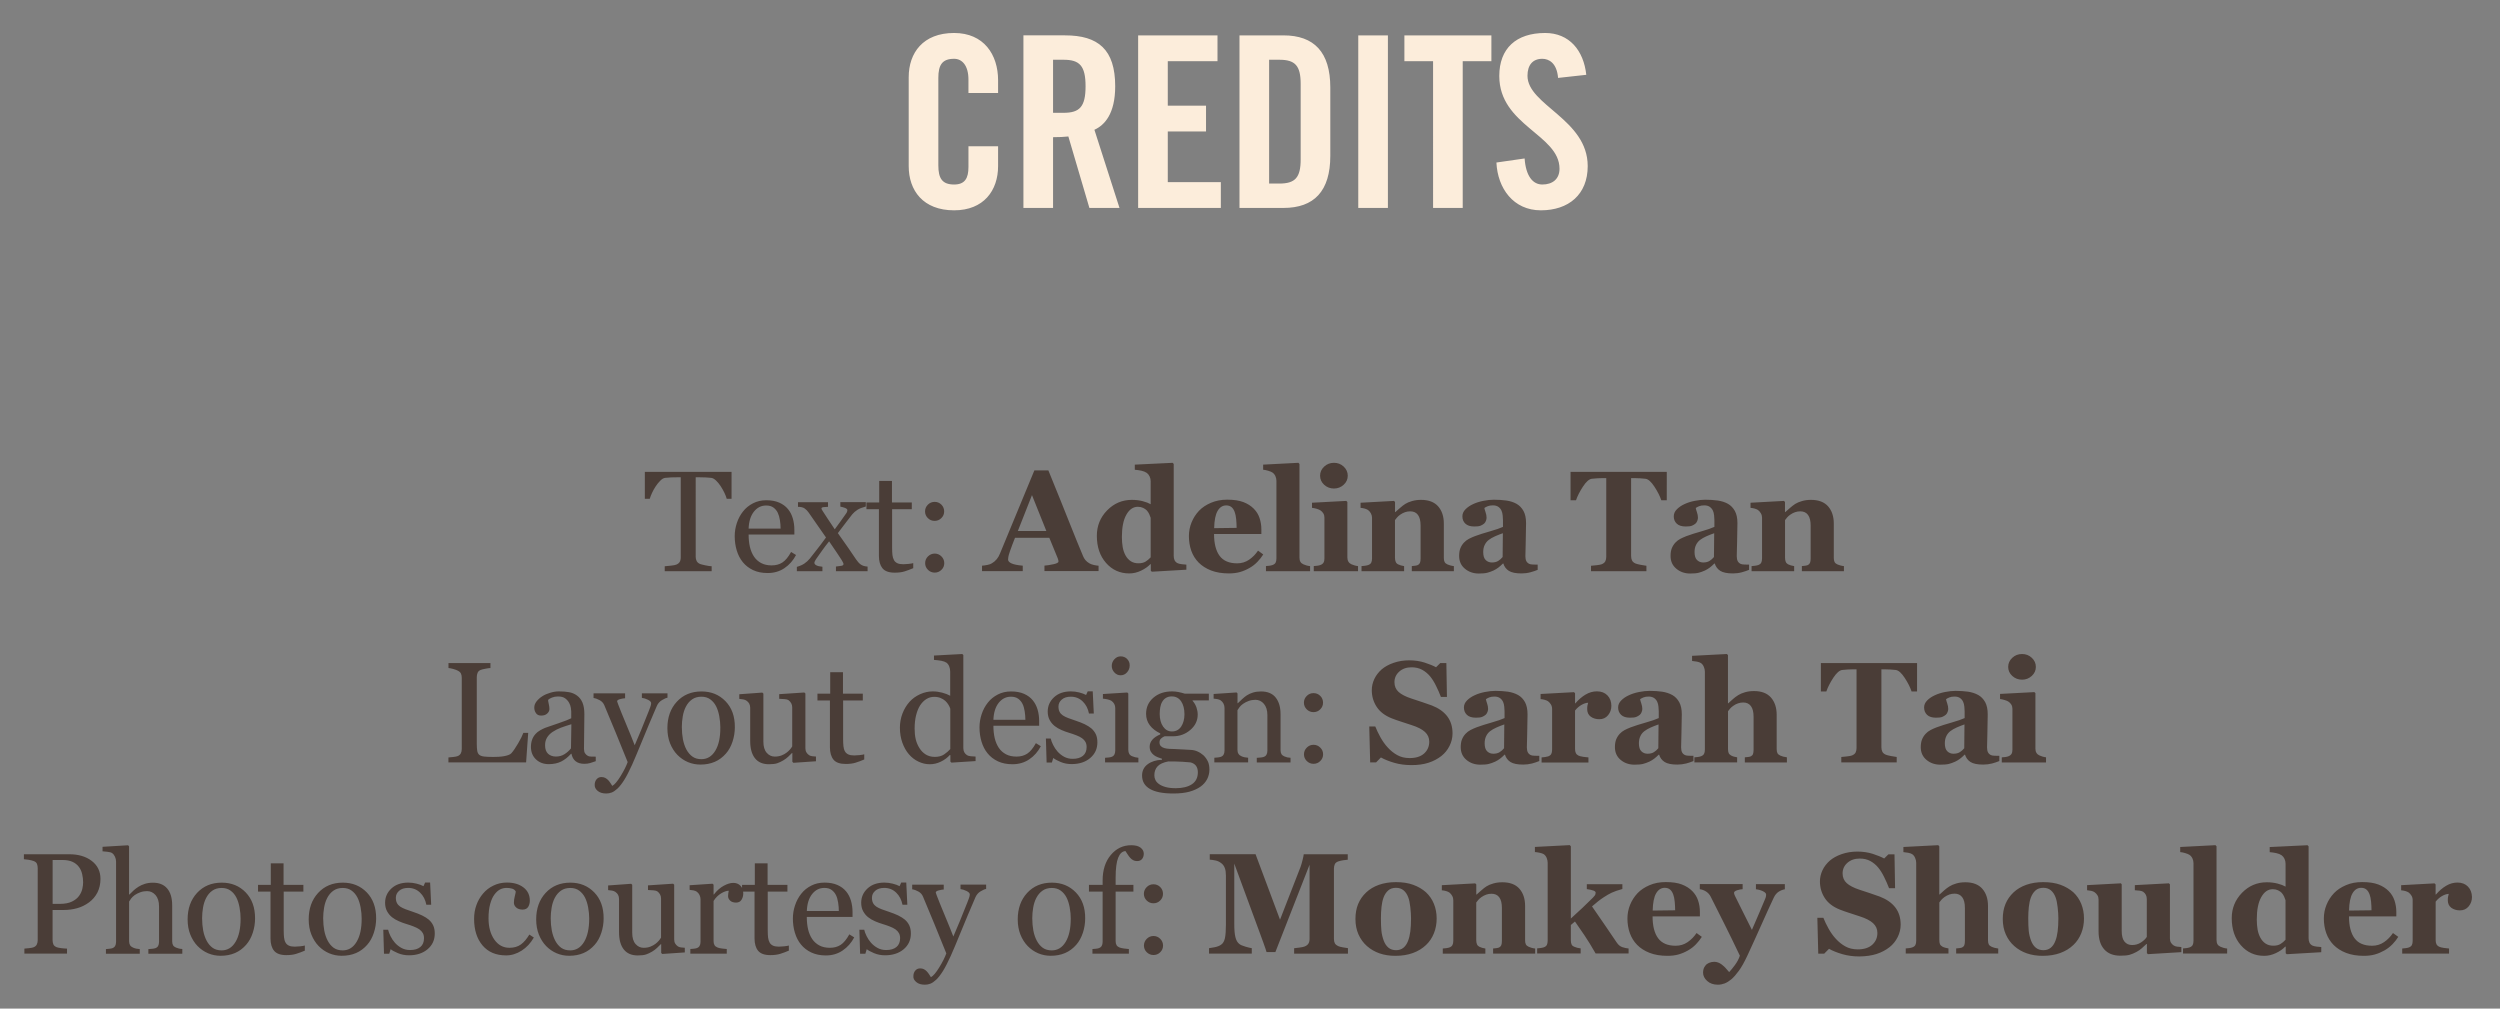 <?xml version="1.0" encoding="UTF-8"?> <!-- Generator: Adobe Illustrator 23.0.4, SVG Export Plug-In . SVG Version: 6.00 Build 0) --> <svg xmlns="http://www.w3.org/2000/svg" xmlns:xlink="http://www.w3.org/1999/xlink" id="Layer_1" x="0px" y="0px" viewBox="0 0 523 211" style="enable-background:new 0 0 523 211;" xml:space="preserve"><rect x="0" y="0" width="523" height="211" fill="#808080" stroke="none"/> <style type="text/css"> .st0{clip-path:url(#SVGID_2_);fill:#4A3D37;} .st1{clip-path:url(#SVGID_2_);fill:#FCEDDB;} </style> <g> <defs> <rect id="SVGID_1_" x="5" y="6.9" width="512.11" height="199.1"></rect> </defs> <clipPath id="SVGID_2_"> <use xlink:href="#SVGID_1_" style="overflow:visible;"></use> </clipPath> <path class="st0" d="M516.29,185.47c-0.55-0.56-1.28-0.84-2.19-0.84c-0.82,0-1.61,0.22-2.36,0.67c-0.76,0.44-1.47,1.06-2.15,1.84 h-0.06v-2.12l-0.22-0.22l-6.99,0.38v1.07c0.32,0.03,0.62,0.08,0.89,0.16c0.27,0.08,0.49,0.18,0.67,0.29 c0.23,0.17,0.43,0.39,0.6,0.67c0.17,0.28,0.25,0.59,0.25,0.94v8.52c0,0.36-0.06,0.65-0.17,0.88c-0.12,0.22-0.33,0.39-0.64,0.5 c-0.18,0.06-0.39,0.11-0.64,0.14c-0.25,0.04-0.5,0.06-0.74,0.08v1.07h9.8v-1.07c-0.22-0.01-0.56-0.05-1.05-0.12 c-0.48-0.07-0.83-0.16-1.05-0.27c-0.25-0.13-0.43-0.3-0.54-0.53c-0.11-0.23-0.16-0.51-0.16-0.85v-8.04 c0.38-0.48,0.82-0.87,1.32-1.16c0.5-0.29,0.97-0.44,1.42-0.46c-0.04,0.17-0.08,0.34-0.13,0.53c-0.05,0.19-0.07,0.46-0.07,0.79 c0,0.7,0.25,1.23,0.74,1.59c0.49,0.36,1.1,0.54,1.81,0.54c0.75,0,1.36-0.28,1.82-0.84c0.46-0.56,0.69-1.21,0.69-1.96 C517.11,186.76,516.84,186.03,516.29,185.47 M491.42,190.49c0.04-1.65,0.28-2.86,0.73-3.62c0.45-0.76,1.05-1.14,1.8-1.14 c0.44,0,0.8,0.12,1.09,0.35c0.29,0.24,0.51,0.58,0.68,1.04c0.15,0.39,0.25,0.89,0.31,1.51c0.06,0.61,0.09,1.22,0.09,1.8 L491.42,190.49z M500.61,195.19c-0.52,0.77-1.14,1.41-1.88,1.91c-0.73,0.5-1.56,0.75-2.48,0.75c-1.68,0-2.9-0.52-3.68-1.57 c-0.77-1.04-1.16-2.57-1.16-4.57h9.9v-0.95c0-0.83-0.13-1.62-0.38-2.38c-0.26-0.76-0.66-1.41-1.22-1.97 c-0.58-0.59-1.3-1.04-2.18-1.38s-2-0.5-3.37-0.5c-1.25,0-2.38,0.21-3.39,0.65c-1.01,0.43-1.85,0.99-2.51,1.68 c-0.67,0.71-1.19,1.53-1.56,2.44c-0.37,0.91-0.55,1.87-0.55,2.86c0,1.1,0.17,2.13,0.51,3.07s0.85,1.76,1.53,2.45 c0.68,0.69,1.55,1.25,2.6,1.66c1.05,0.41,2.3,0.62,3.74,0.62c0.87,0,1.64-0.1,2.31-0.29c0.67-0.19,1.33-0.47,1.99-0.84 c0.61-0.35,1.16-0.77,1.65-1.27c0.48-0.49,0.9-1.02,1.24-1.57L500.61,195.19z M477.05,197.5c-0.39,0.23-0.88,0.34-1.48,0.34 c-0.62,0-1.16-0.15-1.6-0.44c-0.44-0.29-0.81-0.7-1.09-1.21c-0.28-0.52-0.48-1.09-0.59-1.72c-0.11-0.63-0.17-1.34-0.17-2.13 c0-2.01,0.31-3.57,0.94-4.67c0.62-1.1,1.42-1.65,2.4-1.65c0.41,0,0.78,0.08,1.1,0.23c0.33,0.16,0.59,0.34,0.78,0.54 c0.21,0.24,0.38,0.5,0.5,0.78c0.12,0.27,0.22,0.52,0.29,0.75v8.28C477.8,196.96,477.44,197.27,477.05,197.5 M485.6,198.12 c-0.25-0.01-0.58-0.04-0.97-0.09c-0.39-0.05-0.69-0.13-0.9-0.23c-0.27-0.15-0.47-0.35-0.59-0.6c-0.12-0.25-0.18-0.57-0.18-0.94 v-19.2l-0.22-0.24l-7.92,0.38v1.07c0.46,0.04,0.91,0.1,1.37,0.2c0.45,0.09,0.83,0.25,1.14,0.46c0.24,0.18,0.44,0.42,0.59,0.74 c0.15,0.32,0.22,0.66,0.22,1.02v4.79c-0.42-0.24-0.98-0.46-1.68-0.64c-0.7-0.18-1.45-0.27-2.25-0.27c-2.03,0-3.76,0.74-5.19,2.21 c-1.43,1.48-2.14,3.24-2.14,5.3c0,2.32,0.64,4.22,1.92,5.68c1.28,1.46,2.9,2.2,4.87,2.2c0.83,0,1.65-0.19,2.46-0.58 c0.81-0.38,1.46-0.84,1.94-1.35l0.1,0.03v1.35l0.22,0.21l7.22-0.42V198.12z M465.9,198.43c-0.3-0.03-0.55-0.08-0.77-0.15 c-0.22-0.07-0.42-0.15-0.62-0.23c-0.29-0.13-0.49-0.3-0.62-0.53c-0.13-0.23-0.19-0.52-0.19-0.88v-19.59l-0.22-0.24l-7.38,0.38v1.07 c0.3,0.02,0.65,0.09,1.05,0.21c0.39,0.12,0.69,0.24,0.89,0.37c0.25,0.17,0.46,0.41,0.61,0.72c0.15,0.32,0.23,0.66,0.23,1.03v16.23 c0,0.36-0.06,0.65-0.17,0.87c-0.11,0.22-0.33,0.39-0.64,0.5c-0.19,0.07-0.4,0.12-0.64,0.15c-0.24,0.03-0.49,0.05-0.74,0.07v1.07 h9.23V198.43z M456.35,198.12c-0.29-0.01-0.58-0.04-0.88-0.08c-0.3-0.04-0.54-0.12-0.72-0.24c-0.26-0.17-0.46-0.37-0.6-0.61 c-0.14-0.24-0.2-0.53-0.2-0.87v-11.31l-0.22-0.22l-7.12,0.38v1.07c0.34,0.02,0.68,0.05,1,0.09s0.58,0.12,0.75,0.24 c0.24,0.17,0.43,0.38,0.56,0.64c0.13,0.26,0.19,0.56,0.19,0.89v7.9c-0.25,0.41-0.66,0.8-1.21,1.16c-0.55,0.36-1.17,0.54-1.87,0.54 c-0.67,0-1.2-0.24-1.59-0.72c-0.39-0.48-0.58-1.22-0.58-2.23v-9.74l-0.16-0.22l-7.08,0.38v1.07c0.25,0.02,0.53,0.06,0.84,0.12 c0.31,0.06,0.56,0.17,0.76,0.32c0.24,0.18,0.44,0.4,0.58,0.64c0.15,0.24,0.22,0.55,0.22,0.93v6.59c0,1.62,0.39,2.88,1.18,3.76 c0.79,0.89,1.91,1.33,3.39,1.33c0.85,0,1.49-0.06,1.94-0.19c0.44-0.13,0.91-0.32,1.41-0.59c0.44-0.23,0.82-0.5,1.13-0.78 c0.32-0.29,0.64-0.58,0.97-0.89h0.09v1.92l0.22,0.21l6.99-0.42V198.12z M428.99,198.29c-0.42,0.33-0.92,0.49-1.51,0.49 c-0.64,0-1.18-0.18-1.6-0.53c-0.42-0.35-0.74-0.83-0.97-1.43c-0.26-0.7-0.43-1.4-0.5-2.1c-0.07-0.7-0.1-1.58-0.1-2.64 c0-0.81,0.04-1.59,0.12-2.34c0.08-0.75,0.22-1.4,0.42-1.96c0.23-0.6,0.54-1.1,0.96-1.48c0.41-0.38,0.97-0.57,1.66-0.57 c0.64,0,1.16,0.18,1.58,0.53c0.41,0.35,0.74,0.83,0.97,1.45c0.19,0.51,0.34,1.2,0.44,2.08c0.1,0.88,0.15,1.66,0.15,2.34 c0,1.04-0.05,1.94-0.15,2.73c-0.1,0.78-0.26,1.44-0.48,1.99C429.74,197.48,429.41,197.96,428.99,198.29 M431.06,185.1 c-1.04-0.38-2.24-0.56-3.61-0.56c-1.31,0-2.49,0.19-3.55,0.56c-1.06,0.38-1.95,0.91-2.67,1.59c-0.75,0.71-1.32,1.53-1.69,2.44 c-0.38,0.91-0.56,1.96-0.56,3.13c0,1.19,0.21,2.27,0.64,3.23s1.02,1.77,1.76,2.42c0.77,0.68,1.66,1.2,2.66,1.54 c1,0.34,2.1,0.51,3.29,0.51c1.38,0,2.6-0.2,3.67-0.59c1.07-0.39,1.99-0.95,2.76-1.69c0.72-0.68,1.27-1.51,1.65-2.47 c0.38-0.96,0.56-1.99,0.56-3.07c0-1.09-0.19-2.11-0.57-3.05c-0.38-0.94-0.93-1.74-1.65-2.42 C432.99,186.01,432.1,185.48,431.06,185.1 M418.03,198.43c-0.31-0.04-0.58-0.09-0.79-0.15c-0.21-0.06-0.41-0.13-0.59-0.21 c-0.29-0.13-0.49-0.3-0.6-0.51c-0.11-0.21-0.16-0.5-0.16-0.86v-7.18c0-1.49-0.4-2.68-1.19-3.59c-0.8-0.91-1.98-1.36-3.56-1.36 c-0.67,0-1.3,0.08-1.88,0.25c-0.58,0.17-1.05,0.37-1.41,0.6c-0.43,0.27-0.79,0.54-1.09,0.81c-0.3,0.27-0.63,0.57-1,0.9h-0.06 v-10.08l-0.22-0.24l-7.29,0.38v1.07c0.29,0.02,0.62,0.07,1,0.14s0.65,0.17,0.85,0.3c0.26,0.18,0.47,0.44,0.61,0.79 c0.15,0.35,0.22,0.68,0.22,1v16.33c0,0.36-0.06,0.65-0.17,0.87c-0.11,0.22-0.33,0.39-0.64,0.5c-0.19,0.07-0.4,0.12-0.64,0.15 c-0.24,0.03-0.49,0.05-0.74,0.07v1.07h8.94v-1.07c-0.23-0.03-0.46-0.08-0.7-0.15c-0.24-0.07-0.43-0.15-0.58-0.23 c-0.24-0.14-0.41-0.31-0.5-0.52c-0.09-0.21-0.13-0.5-0.13-0.86v-7.87c0.12-0.16,0.26-0.34,0.43-0.54c0.17-0.2,0.4-0.4,0.68-0.6 c0.32-0.22,0.65-0.39,0.99-0.51c0.34-0.12,0.7-0.18,1.09-0.18c0.69,0,1.23,0.25,1.6,0.75c0.38,0.5,0.56,1.25,0.56,2.26v6.85 c0,0.4-0.04,0.7-0.12,0.91c-0.08,0.21-0.23,0.36-0.43,0.47c-0.13,0.07-0.32,0.12-0.59,0.15c-0.26,0.03-0.49,0.05-0.69,0.07v1.07 h8.8V198.43z M392.58,199.57c1.02-0.33,1.93-0.81,2.71-1.42c0.71-0.56,1.28-1.26,1.7-2.1c0.42-0.84,0.63-1.71,0.63-2.61 c0-1.43-0.37-2.62-1.11-3.59c-0.74-0.96-1.81-1.72-3.23-2.27c-0.59-0.22-1.26-0.46-2.01-0.7c-0.75-0.25-1.49-0.49-2.21-0.73 c-1.23-0.4-2.14-0.87-2.72-1.39c-0.58-0.53-0.87-1.21-0.87-2.04c0-0.88,0.33-1.62,1-2.21c0.67-0.6,1.53-0.9,2.59-0.9 c0.84,0,1.57,0.17,2.2,0.51c0.62,0.34,1.18,0.79,1.65,1.36c0.44,0.53,0.86,1.19,1.25,1.99c0.4,0.8,0.74,1.58,1.03,2.34h1.26 l-0.12-7.09h-1.27l-0.89,0.88c-0.58-0.32-1.37-0.64-2.37-0.97c-1.01-0.32-2.08-0.48-3.24-0.48c-1.18,0-2.28,0.18-3.28,0.53 c-1.01,0.35-1.83,0.81-2.48,1.36c-0.67,0.6-1.19,1.27-1.54,2.02c-0.35,0.75-0.53,1.53-0.53,2.34c0,1.28,0.34,2.44,1.02,3.48 c0.68,1.04,1.72,1.83,3.11,2.39c0.61,0.24,1.25,0.47,1.94,0.69c0.69,0.23,1.44,0.47,2.26,0.74c1.26,0.4,2.19,0.88,2.79,1.43 c0.6,0.55,0.9,1.23,0.9,2.04c0,0.99-0.35,1.81-1.06,2.46c-0.71,0.65-1.73,0.98-3.05,0.98c-0.99,0-1.85-0.21-2.59-0.62 c-0.74-0.41-1.4-0.94-2-1.6c-0.58-0.63-1.08-1.34-1.52-2.13c-0.44-0.79-0.8-1.55-1.08-2.26h-1.26l0.19,7.51h1.24l1.01-1.02 c0.76,0.43,1.69,0.8,2.79,1.12c1.1,0.32,2.28,0.48,3.55,0.48C390.36,200.07,391.56,199.9,392.58,199.57 M373.39,184.96h-6.05v1.07 c0.15,0.02,0.33,0.05,0.56,0.1c0.22,0.05,0.46,0.12,0.7,0.22c0.23,0.1,0.44,0.21,0.61,0.34c0.17,0.13,0.26,0.29,0.26,0.46 c0,0.05-0.01,0.14-0.02,0.29c-0.01,0.14-0.07,0.33-0.17,0.58c-0.4,0.96-0.81,1.95-1.24,2.94s-0.94,2.19-1.54,3.57 c-0.81-1.63-1.52-3.05-2.13-4.26c-0.61-1.21-1.08-2.16-1.41-2.84c-0.08-0.17-0.13-0.31-0.16-0.4s-0.04-0.18-0.04-0.26 c0-0.21,0.22-0.39,0.65-0.53c0.43-0.14,0.82-0.21,1.15-0.22v-1.07h-8.96v1.07c0.46,0.06,0.89,0.22,1.3,0.48 c0.41,0.26,0.74,0.62,0.98,1.09c1.11,2.21,2.12,4.2,3.01,5.99c0.9,1.79,1.93,3.91,3.09,6.35c-0.22,0.68-0.57,1.33-1.05,1.98 c-0.47,0.64-0.87,1.12-1.19,1.45c-0.54-0.67-1.05-1.2-1.55-1.58c-0.5-0.38-1.02-0.57-1.57-0.57c-0.41,0-0.78,0.08-1.11,0.23 s-0.57,0.33-0.73,0.55c-0.2,0.25-0.34,0.5-0.4,0.73c-0.06,0.23-0.1,0.49-0.1,0.76c0,0.64,0.29,1.23,0.86,1.74 c0.57,0.52,1.32,0.78,2.25,0.78c0.47,0,0.93-0.09,1.39-0.26c0.46-0.18,0.92-0.46,1.39-0.85c0.5-0.42,1.03-1.02,1.6-1.8 c0.57-0.78,1.15-1.83,1.76-3.13c1.08-2.33,2.07-4.5,2.96-6.51c0.89-2.01,1.75-3.9,2.59-5.68c0.27-0.56,0.62-0.97,1.03-1.23 c0.42-0.26,0.84-0.43,1.28-0.5V184.96z M345.74,190.49c0.04-1.65,0.28-2.86,0.73-3.62c0.45-0.76,1.05-1.14,1.8-1.14 c0.44,0,0.8,0.12,1.09,0.35c0.29,0.24,0.51,0.58,0.68,1.04c0.15,0.39,0.25,0.89,0.31,1.51c0.06,0.61,0.09,1.22,0.09,1.8 L345.74,190.49z M354.92,195.19c-0.52,0.77-1.14,1.41-1.88,1.91c-0.73,0.5-1.56,0.75-2.48,0.75c-1.68,0-2.9-0.52-3.68-1.57 c-0.77-1.04-1.16-2.57-1.16-4.57h9.9v-0.95c0-0.83-0.13-1.62-0.38-2.38c-0.26-0.76-0.66-1.41-1.22-1.97 c-0.58-0.59-1.3-1.04-2.18-1.38s-2-0.5-3.37-0.5c-1.25,0-2.38,0.21-3.39,0.65c-1.01,0.43-1.85,0.99-2.51,1.68 c-0.67,0.71-1.19,1.53-1.56,2.44c-0.37,0.91-0.55,1.87-0.55,2.86c0,1.1,0.17,2.13,0.51,3.07c0.34,0.94,0.85,1.76,1.53,2.45 c0.68,0.69,1.55,1.25,2.6,1.66c1.05,0.41,2.3,0.62,3.74,0.62c0.87,0,1.64-0.1,2.31-0.29c0.67-0.19,1.33-0.47,1.98-0.84 c0.62-0.35,1.17-0.77,1.65-1.27s0.9-1.02,1.24-1.57L354.92,195.19z M340.73,198.43c-0.45-0.04-0.9-0.14-1.35-0.29 c-0.45-0.16-0.82-0.46-1.13-0.92c-0.89-1.32-1.74-2.57-2.55-3.75s-1.69-2.46-2.65-3.85c0.49-0.43,0.92-0.79,1.29-1.08 s0.76-0.57,1.16-0.83c0.6-0.4,1.16-0.72,1.67-0.96c0.51-0.24,1.26-0.5,2.23-0.77v-1.01h-7.44V186c0.62,0.09,1.08,0.19,1.39,0.31 c0.31,0.12,0.46,0.26,0.46,0.44c0,0.04-0.02,0.14-0.05,0.31c-0.03,0.17-0.21,0.42-0.54,0.75c-0.55,0.56-1.27,1.26-2.17,2.11 c-0.9,0.85-1.71,1.6-2.43,2.24v-15.12l-0.22-0.24l-7.3,0.38v1.07c0.3,0.02,0.64,0.07,1.01,0.15s0.65,0.18,0.83,0.29 c0.27,0.18,0.48,0.44,0.62,0.78c0.14,0.35,0.21,0.68,0.21,1v16.33c0,0.36-0.06,0.65-0.17,0.88c-0.11,0.22-0.33,0.39-0.64,0.5 c-0.19,0.06-0.4,0.11-0.65,0.14c-0.25,0.04-0.49,0.06-0.74,0.08v1.07h9.1v-1.07c-0.23-0.02-0.47-0.06-0.7-0.12 c-0.23-0.06-0.44-0.13-0.61-0.21c-0.29-0.11-0.49-0.27-0.59-0.5c-0.1-0.23-0.15-0.51-0.15-0.87v-3.19l0.86-0.73 c0.62,0.89,1.29,1.85,1.99,2.89c0.7,1.04,1.48,2.3,2.33,3.79h6.9V198.43z M321.17,198.43c-0.29-0.03-0.55-0.08-0.78-0.15 c-0.23-0.07-0.42-0.14-0.58-0.21c-0.29-0.13-0.49-0.3-0.6-0.51c-0.11-0.21-0.16-0.5-0.16-0.86v-7.18c0-1.5-0.4-2.69-1.19-3.6 c-0.8-0.9-1.99-1.35-3.58-1.35c-0.66,0-1.29,0.08-1.88,0.25c-0.59,0.17-1.06,0.37-1.42,0.6c-0.33,0.21-0.69,0.49-1.08,0.84 c-0.39,0.34-0.72,0.63-1,0.88h-0.06v-2.12l-0.22-0.22l-6.99,0.38v1.07c0.32,0.03,0.62,0.08,0.89,0.16 c0.27,0.08,0.49,0.18,0.67,0.29c0.25,0.19,0.46,0.43,0.61,0.72c0.16,0.29,0.23,0.59,0.23,0.89v8.52c0,0.36-0.06,0.65-0.18,0.88 c-0.12,0.22-0.33,0.39-0.64,0.5c-0.17,0.06-0.39,0.11-0.64,0.14c-0.25,0.04-0.49,0.06-0.74,0.08v1.07h8.91v-1.07 c-0.23-0.03-0.45-0.08-0.69-0.15c-0.23-0.07-0.43-0.15-0.59-0.23c-0.22-0.12-0.39-0.29-0.48-0.52c-0.1-0.23-0.15-0.51-0.15-0.86 v-7.87c0.12-0.16,0.26-0.34,0.43-0.54c0.17-0.2,0.4-0.4,0.68-0.6c0.32-0.22,0.65-0.39,0.99-0.51c0.34-0.12,0.7-0.18,1.1-0.18 c0.71,0,1.26,0.25,1.62,0.75c0.37,0.5,0.55,1.25,0.55,2.25v6.85c0,0.4-0.04,0.7-0.13,0.91c-0.09,0.21-0.23,0.36-0.44,0.47 c-0.14,0.07-0.34,0.12-0.6,0.15c-0.26,0.03-0.49,0.05-0.67,0.07v1.07h8.8V198.43z M293.57,198.29c-0.42,0.33-0.92,0.49-1.51,0.49 c-0.64,0-1.18-0.18-1.6-0.53c-0.42-0.35-0.74-0.83-0.97-1.43c-0.26-0.7-0.43-1.4-0.5-2.1c-0.07-0.7-0.1-1.58-0.1-2.64 c0-0.81,0.04-1.59,0.12-2.34c0.08-0.75,0.22-1.4,0.42-1.96c0.22-0.6,0.54-1.1,0.96-1.48c0.42-0.38,0.97-0.57,1.66-0.57 c0.64,0,1.16,0.18,1.58,0.53c0.42,0.35,0.74,0.83,0.97,1.45c0.2,0.51,0.34,1.2,0.44,2.08c0.1,0.88,0.15,1.66,0.15,2.34 c0,1.04-0.05,1.94-0.15,2.73c-0.1,0.78-0.26,1.44-0.48,1.99C294.32,197.48,293.99,197.96,293.57,198.29 M295.64,185.1 c-1.04-0.38-2.24-0.56-3.61-0.56c-1.31,0-2.49,0.19-3.55,0.56c-1.06,0.38-1.95,0.91-2.67,1.59c-0.75,0.71-1.32,1.53-1.69,2.44 c-0.38,0.91-0.56,1.96-0.56,3.13c0,1.19,0.21,2.27,0.64,3.23s1.02,1.77,1.76,2.42c0.77,0.68,1.66,1.2,2.66,1.54 c1,0.34,2.1,0.51,3.29,0.51c1.38,0,2.6-0.2,3.67-0.59c1.07-0.39,1.99-0.95,2.76-1.69c0.72-0.68,1.27-1.51,1.65-2.47 c0.38-0.96,0.56-1.99,0.56-3.07c0-1.09-0.19-2.11-0.57-3.05c-0.38-0.94-0.93-1.74-1.66-2.42 C297.58,186.01,296.68,185.48,295.64,185.1 M281.98,198.35c-0.24-0.03-0.59-0.08-1.03-0.16c-0.45-0.08-0.76-0.16-0.96-0.25 c-0.38-0.18-0.63-0.38-0.75-0.62c-0.12-0.24-0.18-0.54-0.18-0.89v-14.72c0-0.33,0.06-0.64,0.18-0.91c0.12-0.27,0.37-0.47,0.75-0.6 c0.31-0.1,0.64-0.18,0.98-0.23c0.34-0.06,0.67-0.1,0.98-0.12v-1.14h-9.21c-0.01,0.18-0.08,0.55-0.22,1.11 c-0.14,0.57-0.28,1.06-0.42,1.47l-4.32,11.11l-5.12-13.7h-9.58v1.14c0.42,0.03,0.84,0.09,1.25,0.18c0.41,0.09,0.81,0.28,1.2,0.59 c0.31,0.24,0.55,0.57,0.7,0.99c0.16,0.41,0.23,0.93,0.23,1.56v10.3c0,1.2-0.07,2.13-0.2,2.78c-0.14,0.65-0.4,1.11-0.79,1.38 c-0.35,0.25-0.8,0.43-1.35,0.54c-0.55,0.1-0.95,0.17-1.19,0.2v1.14h8.94v-1.14c-0.25-0.03-0.7-0.14-1.33-0.32 c-0.63-0.18-1.07-0.38-1.31-0.59c-0.36-0.29-0.62-0.75-0.78-1.38c-0.16-0.63-0.24-1.55-0.24-2.76v-12.64l5.26,14.28 c0.21,0.58,0.5,1.34,0.84,2.3c0.35,0.96,0.56,1.6,0.65,1.92h1.85l7.15-18.27v15.53c0,0.39-0.08,0.71-0.24,0.97 c-0.16,0.25-0.41,0.45-0.78,0.6c-0.18,0.08-0.5,0.15-0.99,0.22c-0.48,0.07-0.89,0.12-1.22,0.15v1.14h11.26V198.35z M242.72,196.4 c-0.4-0.4-0.87-0.59-1.41-0.59s-1.02,0.2-1.41,0.59c-0.39,0.4-0.59,0.87-0.59,1.41s0.2,1.01,0.59,1.4c0.4,0.38,0.87,0.58,1.41,0.58 s1.02-0.19,1.41-0.58c0.4-0.39,0.59-0.85,0.59-1.4S243.11,196.79,242.72,196.4 M242.73,185.58c-0.39-0.39-0.87-0.59-1.42-0.59 c-0.56,0-1.03,0.2-1.42,0.59c-0.39,0.4-0.59,0.86-0.59,1.41s0.2,1.01,0.59,1.4c0.4,0.39,0.87,0.58,1.41,0.58s1.02-0.19,1.41-0.58 c0.4-0.39,0.59-0.86,0.59-1.4S243.12,185.98,242.73,185.58 M238.61,177.33c-0.44-0.34-1.09-0.51-1.96-0.51 c-1.71,0-3.13,0.68-4.27,2.04c-1.14,1.36-1.71,3.14-1.71,5.33v0.92h-2.86v1.41h2.86v10.52c0,0.35-0.07,0.64-0.2,0.86 c-0.13,0.22-0.34,0.37-0.61,0.46c-0.18,0.06-0.38,0.1-0.62,0.12s-0.47,0.04-0.7,0.06v0.97h7.62v-0.97 c-0.28-0.02-0.62-0.06-1.01-0.11c-0.39-0.05-0.7-0.12-0.94-0.21c-0.28-0.11-0.49-0.27-0.62-0.48c-0.13-0.22-0.2-0.49-0.2-0.84 v-10.37h3.72v-1.41h-3.72v-1.48c0-1.93,0.18-3.34,0.54-4.22c0.36-0.88,0.86-1.34,1.52-1.37c0.12,0.17,0.26,0.39,0.43,0.66 c0.17,0.27,0.35,0.52,0.54,0.73c0.19,0.22,0.41,0.39,0.64,0.51c0.23,0.13,0.49,0.19,0.8,0.19c0.48,0,0.83-0.15,1.07-0.45 c0.23-0.3,0.35-0.67,0.35-1.11C239.27,178.09,239.05,177.67,238.61,177.33 M222.93,197.05c-0.71,1.18-1.68,1.77-2.9,1.77 c-0.74,0-1.37-0.18-1.87-0.53c-0.5-0.36-0.92-0.85-1.25-1.47c-0.33-0.62-0.58-1.34-0.73-2.13c-0.15-0.8-0.23-1.66-0.23-2.6 c0-0.71,0.06-1.45,0.19-2.21s0.35-1.44,0.66-2.04c0.33-0.64,0.77-1.15,1.3-1.52c0.53-0.37,1.18-0.56,1.93-0.56 c0.73,0,1.35,0.18,1.86,0.55c0.51,0.37,0.92,0.85,1.23,1.46c0.29,0.57,0.51,1.26,0.66,2.07c0.15,0.81,0.22,1.59,0.22,2.32 C224,194.24,223.65,195.87,222.93,197.05 M225.06,186.69c-1.32-1.36-2.98-2.04-5.01-2.04c-2.13,0-3.85,0.72-5.17,2.15 c-1.32,1.44-1.97,3.28-1.97,5.54c0,1.17,0.19,2.23,0.56,3.17c0.38,0.94,0.88,1.74,1.52,2.4c0.65,0.66,1.38,1.17,2.21,1.52 c0.83,0.35,1.71,0.52,2.62,0.52c1.1,0,2.1-0.19,2.99-0.57c0.89-0.38,1.67-0.96,2.35-1.74c0.6-0.68,1.05-1.52,1.38-2.5 c0.32-0.98,0.48-1.98,0.48-3C227.04,189.86,226.38,188.05,225.06,186.69 M191.7,205.46c0.43,0.36,1.03,0.54,1.79,0.54 c0.39,0,0.77-0.07,1.14-0.21c0.37-0.14,0.77-0.42,1.22-0.83c0.46-0.44,0.93-1.04,1.41-1.81c0.48-0.77,1.03-1.83,1.65-3.2 c0.47-1.04,1.16-2.68,2.06-4.89c0.9-2.22,1.94-4.67,3.1-7.37c0.24-0.53,0.59-0.93,1.07-1.22c0.48-0.29,0.87-0.46,1.16-0.5v-0.91 h-5.36v0.94c0.4,0.05,0.82,0.18,1.27,0.4c0.44,0.22,0.67,0.46,0.67,0.71c0,0.23-0.06,0.51-0.19,0.84 c-0.13,0.33-0.23,0.58-0.29,0.77c-0.59,1.52-1.12,2.84-1.59,3.96c-0.47,1.12-0.93,2.2-1.37,3.24c-0.42-1.09-1.01-2.55-1.77-4.37 c-0.76-1.82-1.32-3.21-1.69-4.18c-0.04-0.14-0.11-0.35-0.22-0.64c0-0.2,0.21-0.35,0.62-0.46s0.76-0.17,1.05-0.18v-1.02h-6.6v0.97 c0.44,0.07,0.88,0.23,1.32,0.48c0.44,0.25,0.75,0.6,0.94,1.05c0.82,1.95,1.61,3.84,2.36,5.67c0.75,1.83,1.59,3.9,2.52,6.21 c-0.3,0.84-0.79,1.81-1.47,2.92c-0.68,1.11-1.26,1.8-1.75,2.06c-0.1-0.16-0.23-0.37-0.4-0.62c-0.17-0.25-0.32-0.45-0.47-0.6 c-0.18-0.18-0.38-0.34-0.6-0.45c-0.22-0.12-0.49-0.17-0.8-0.17c-0.4,0-0.74,0.15-1,0.46c-0.27,0.31-0.4,0.71-0.4,1.19 C191.04,204.68,191.26,205.1,191.7,205.46 M187.9,191.51c-0.57-0.27-1.18-0.51-1.82-0.72c-0.65-0.22-1.2-0.41-1.65-0.58 c-0.44-0.17-0.81-0.35-1.11-0.55c-0.3-0.21-0.53-0.45-0.68-0.75c-0.15-0.29-0.23-0.66-0.23-1.1c0-0.57,0.23-1.06,0.69-1.46 s1.09-0.6,1.89-0.6c0.98,0,1.8,0.33,2.48,0.98c0.68,0.65,1.12,1.5,1.33,2.54h1.01l-0.22-4.64h-1.06l-0.34,0.76 c-0.37-0.21-0.85-0.38-1.44-0.53c-0.59-0.15-1.17-0.22-1.74-0.22c-1.48,0-2.65,0.41-3.53,1.23c-0.88,0.82-1.32,1.82-1.32,3 c0,0.67,0.14,1.26,0.41,1.76c0.27,0.5,0.62,0.92,1.05,1.26c0.4,0.32,0.88,0.6,1.44,0.84c0.56,0.24,1.07,0.43,1.53,0.56 c0.58,0.18,1.1,0.35,1.57,0.54c0.47,0.18,0.86,0.38,1.19,0.61c0.31,0.23,0.55,0.49,0.71,0.78c0.16,0.3,0.24,0.65,0.24,1.06 c0,0.8-0.26,1.41-0.76,1.83c-0.51,0.43-1.23,0.64-2.17,0.64c-0.66,0-1.26-0.15-1.79-0.44c-0.53-0.29-0.99-0.66-1.37-1.09 c-0.36-0.41-0.67-0.87-0.92-1.38c-0.25-0.51-0.42-0.96-0.5-1.34h-1.01l0.15,5.02h1.1l0.29-0.95c0.3,0.25,0.81,0.53,1.52,0.83 c0.71,0.3,1.48,0.45,2.32,0.45c1.59,0,2.89-0.43,3.89-1.27c1-0.85,1.5-1.94,1.5-3.28c0-0.66-0.11-1.23-0.32-1.68 c-0.21-0.46-0.52-0.86-0.92-1.22C188.94,192.09,188.47,191.79,187.9,191.51 M168.79,190.59c0.06-1.52,0.43-2.7,1.11-3.56 c0.68-0.85,1.53-1.28,2.56-1.28c0.62,0,1.12,0.14,1.51,0.42c0.39,0.28,0.7,0.65,0.92,1.1c0.21,0.42,0.35,0.94,0.45,1.56 s0.14,1.21,0.14,1.75H168.79z M177.68,195.47c-0.59,1.06-1.19,1.79-1.82,2.2c-0.63,0.41-1.38,0.61-2.25,0.61 c-0.85,0-1.58-0.16-2.2-0.49c-0.62-0.33-1.11-0.78-1.5-1.34c-0.39-0.59-0.68-1.27-0.86-2.04c-0.18-0.77-0.27-1.64-0.27-2.59h9.57 v-0.97c0-0.87-0.11-1.68-0.33-2.42c-0.22-0.74-0.55-1.39-1-1.93c-0.47-0.58-1.08-1.03-1.83-1.36s-1.65-0.5-2.71-0.5 c-1.03,0-1.95,0.21-2.78,0.64c-0.83,0.42-1.52,0.98-2.07,1.68c-0.58,0.72-1.01,1.54-1.31,2.44c-0.3,0.9-0.45,1.82-0.45,2.76 c0,1.04,0.14,2.04,0.42,2.97c0.28,0.94,0.7,1.76,1.27,2.46c0.57,0.7,1.29,1.26,2.16,1.67c0.87,0.41,1.89,0.62,3.05,0.62 c1.32,0,2.49-0.34,3.5-1.03c1.01-0.68,1.83-1.6,2.43-2.75L177.68,195.47z M165.04,197.8c-0.2,0.07-0.53,0.12-1,0.17 c-0.47,0.04-0.83,0.07-1.08,0.07c-0.53,0-0.95-0.07-1.26-0.22c-0.31-0.15-0.55-0.36-0.7-0.65c-0.17-0.3-0.27-0.66-0.32-1.06 c-0.04-0.4-0.07-0.91-0.07-1.52v-8.07h4.12v-1.41h-4.15v-4.5h-2.67v4.5h-2.67v1.41h2.61v9.79c0,1.11,0.25,1.98,0.74,2.58 c0.49,0.61,1.35,0.92,2.56,0.92c0.82,0,1.51-0.09,2.08-0.27c0.57-0.18,1.17-0.4,1.8-0.67V197.8z M154.91,185.3 c-0.39-0.4-0.89-0.6-1.5-0.6c-0.62,0-1.29,0.21-2.04,0.62c-0.74,0.41-1.42,1.01-2.02,1.8h-0.07v-2.04l-0.21-0.21l-4.8,0.32v0.97 c0.29,0.02,0.57,0.06,0.82,0.11c0.25,0.05,0.47,0.14,0.66,0.26c0.25,0.18,0.45,0.41,0.59,0.7c0.14,0.29,0.21,0.59,0.21,0.89v8.91 c0,0.35-0.07,0.64-0.2,0.86c-0.13,0.22-0.33,0.37-0.61,0.46c-0.17,0.06-0.38,0.1-0.62,0.12c-0.24,0.02-0.47,0.04-0.7,0.06v0.97 h7.62v-0.97c-0.28-0.02-0.62-0.05-1-0.1c-0.39-0.05-0.7-0.12-0.94-0.22c-0.28-0.11-0.49-0.27-0.62-0.48 c-0.13-0.22-0.2-0.49-0.2-0.84v-8.41c0.43-0.68,0.95-1.21,1.57-1.58c0.62-0.37,1.15-0.56,1.61-0.56c-0.03,0.18-0.06,0.35-0.1,0.53 c-0.03,0.18-0.05,0.37-0.05,0.59c0,0.34,0.14,0.66,0.43,0.94c0.29,0.28,0.71,0.42,1.25,0.42c0.51,0,0.88-0.19,1.13-0.58 c0.24-0.39,0.37-0.83,0.37-1.33C155.49,186.24,155.3,185.7,154.91,185.3 M143.26,198.27c-0.29-0.01-0.56-0.03-0.81-0.07 c-0.24-0.03-0.45-0.11-0.63-0.21c-0.24-0.17-0.43-0.37-0.57-0.6c-0.14-0.23-0.21-0.52-0.21-0.85v-11.46l-0.22-0.21l-5.26,0.35v0.97 c0.43,0.02,0.82,0.04,1.17,0.07c0.35,0.03,0.61,0.1,0.78,0.21c0.24,0.17,0.43,0.39,0.57,0.64c0.14,0.25,0.21,0.53,0.21,0.86v8.18 c-0.11,0.19-0.26,0.41-0.46,0.64c-0.2,0.23-0.43,0.45-0.69,0.65c-0.28,0.22-0.64,0.42-1.06,0.59s-0.9,0.25-1.44,0.25 c-0.65,0-1.22-0.26-1.68-0.79c-0.47-0.53-0.7-1.31-0.7-2.36v-10.03l-0.22-0.21l-4.82,0.35v0.97c0.29,0.02,0.57,0.06,0.84,0.11 c0.26,0.05,0.49,0.14,0.66,0.26c0.26,0.18,0.45,0.38,0.58,0.62c0.13,0.24,0.2,0.53,0.2,0.88v6.91c0,1.59,0.33,2.8,1,3.64 s1.64,1.25,2.92,1.25c0.75,0,1.33-0.07,1.74-0.21c0.41-0.14,0.83-0.34,1.27-0.6c0.38-0.23,0.72-0.48,1.01-0.76 c0.29-0.28,0.56-0.54,0.79-0.78h0.09v1.83l0.22,0.21l4.72-0.32V198.27z M122.19,197.05c-0.71,1.18-1.68,1.77-2.9,1.77 c-0.74,0-1.37-0.18-1.87-0.53c-0.5-0.36-0.92-0.85-1.25-1.47s-0.57-1.34-0.73-2.13c-0.15-0.8-0.23-1.66-0.23-2.6 c0-0.71,0.06-1.45,0.19-2.21s0.35-1.44,0.66-2.04c0.33-0.64,0.77-1.15,1.3-1.52s1.18-0.56,1.93-0.56c0.73,0,1.36,0.18,1.86,0.55 c0.51,0.37,0.92,0.85,1.23,1.46c0.29,0.57,0.51,1.26,0.66,2.07c0.15,0.81,0.22,1.59,0.22,2.32 C123.26,194.24,122.9,195.87,122.19,197.05 M124.32,186.69c-1.32-1.36-2.98-2.04-5.01-2.04c-2.13,0-3.85,0.72-5.17,2.15 c-1.32,1.44-1.97,3.28-1.97,5.54c0,1.17,0.19,2.23,0.56,3.17c0.38,0.94,0.88,1.74,1.52,2.4c0.64,0.66,1.38,1.17,2.21,1.52 c0.83,0.35,1.71,0.52,2.62,0.52c1.11,0,2.1-0.19,2.99-0.57c0.89-0.38,1.67-0.96,2.35-1.74c0.6-0.68,1.06-1.52,1.38-2.5 c0.32-0.98,0.48-1.98,0.48-3C126.29,189.86,125.64,188.05,124.32,186.69 M109.13,198.87c1.05-0.67,1.9-1.59,2.55-2.74l-0.94-0.62 c-0.55,0.92-1.14,1.62-1.78,2.08c-0.64,0.46-1.43,0.69-2.38,0.69c-1.31,0-2.36-0.57-3.17-1.72c-0.8-1.15-1.21-2.63-1.21-4.45 c0-1.15,0.11-2.14,0.34-2.97c0.22-0.83,0.52-1.49,0.88-1.98c0.4-0.54,0.81-0.9,1.24-1.11c0.42-0.2,0.87-0.3,1.34-0.3 c0.4,0,0.77,0.05,1.12,0.15c0.35,0.1,0.61,0.3,0.78,0.61c-0.02,0.21-0.09,0.55-0.21,1.01c-0.12,0.46-0.18,0.91-0.18,1.35 c0,0.36,0.16,0.69,0.48,0.98c0.32,0.29,0.76,0.44,1.34,0.44c0.54,0,0.92-0.19,1.16-0.56c0.23-0.38,0.35-0.81,0.35-1.3 c0-1.17-0.44-2.1-1.33-2.78c-0.89-0.68-2.04-1.02-3.46-1.02c-1.03,0-1.97,0.21-2.84,0.64c-0.87,0.42-1.59,0.98-2.17,1.68 c-0.61,0.72-1.07,1.53-1.38,2.41c-0.32,0.88-0.48,1.83-0.48,2.85c0,2.33,0.59,4.19,1.77,5.58c1.18,1.39,2.82,2.08,4.91,2.08 C106.98,199.88,108.07,199.54,109.13,198.87 M88.3,191.51c-0.57-0.27-1.18-0.51-1.82-0.72c-0.65-0.22-1.2-0.41-1.65-0.58 c-0.44-0.17-0.81-0.35-1.11-0.55c-0.3-0.21-0.53-0.45-0.68-0.75c-0.15-0.29-0.23-0.66-0.23-1.1c0-0.57,0.23-1.06,0.69-1.46 c0.46-0.4,1.09-0.6,1.89-0.6c0.98,0,1.8,0.33,2.48,0.98c0.68,0.65,1.12,1.5,1.32,2.54h1.01l-0.22-4.64h-1.05l-0.34,0.76 c-0.37-0.21-0.85-0.38-1.44-0.53c-0.59-0.15-1.17-0.22-1.74-0.22c-1.47,0-2.65,0.41-3.53,1.23c-0.88,0.82-1.32,1.82-1.32,3 c0,0.67,0.14,1.26,0.41,1.76c0.27,0.5,0.62,0.92,1.05,1.26c0.4,0.32,0.88,0.6,1.44,0.84c0.56,0.24,1.07,0.43,1.53,0.56 c0.58,0.18,1.1,0.35,1.57,0.54c0.47,0.18,0.86,0.38,1.19,0.61c0.31,0.23,0.55,0.49,0.71,0.78c0.16,0.3,0.24,0.65,0.24,1.06 c0,0.8-0.25,1.41-0.76,1.83c-0.51,0.43-1.23,0.64-2.17,0.64c-0.66,0-1.26-0.15-1.79-0.44c-0.53-0.29-0.99-0.66-1.37-1.09 c-0.36-0.41-0.67-0.87-0.92-1.38c-0.25-0.51-0.42-0.96-0.5-1.34h-1.01l0.15,5.02h1.1l0.29-0.95c0.3,0.25,0.81,0.53,1.52,0.83 c0.71,0.3,1.48,0.45,2.32,0.45c1.59,0,2.89-0.43,3.89-1.27c1-0.85,1.5-1.94,1.5-3.28c0-0.66-0.11-1.23-0.32-1.68 c-0.21-0.46-0.52-0.86-0.92-1.22C89.34,192.09,88.87,191.79,88.3,191.51 M74.59,197.05c-0.71,1.18-1.68,1.77-2.9,1.77 c-0.74,0-1.37-0.18-1.87-0.53c-0.5-0.36-0.92-0.85-1.25-1.47s-0.58-1.34-0.73-2.13c-0.15-0.8-0.23-1.66-0.23-2.6 c0-0.71,0.06-1.45,0.19-2.21s0.35-1.44,0.66-2.04c0.33-0.64,0.77-1.15,1.3-1.52s1.18-0.56,1.93-0.56c0.73,0,1.35,0.18,1.86,0.55 c0.51,0.37,0.92,0.85,1.23,1.46c0.29,0.57,0.51,1.26,0.66,2.07c0.15,0.81,0.22,1.59,0.22,2.32 C75.67,194.24,75.31,195.87,74.59,197.05 M76.73,186.69c-1.32-1.36-2.98-2.04-5.01-2.04c-2.13,0-3.85,0.72-5.17,2.15 c-1.32,1.44-1.97,3.28-1.97,5.54c0,1.17,0.19,2.23,0.56,3.17c0.38,0.94,0.88,1.74,1.52,2.4c0.64,0.66,1.38,1.17,2.21,1.52 c0.83,0.35,1.71,0.52,2.62,0.52c1.11,0,2.1-0.19,2.99-0.57c0.89-0.38,1.67-0.96,2.35-1.74c0.6-0.68,1.06-1.52,1.38-2.5 c0.32-0.98,0.48-1.98,0.48-3C78.7,189.86,78.04,188.05,76.73,186.69 M63.77,197.8c-0.2,0.07-0.53,0.12-1,0.17 c-0.47,0.04-0.83,0.07-1.08,0.07c-0.53,0-0.95-0.07-1.26-0.22c-0.31-0.15-0.55-0.36-0.7-0.65c-0.17-0.3-0.27-0.66-0.31-1.06 c-0.04-0.4-0.07-0.91-0.07-1.52v-8.07h4.12v-1.41h-4.15v-4.5h-2.67v4.5h-2.67v1.41h2.61v9.79c0,1.11,0.25,1.98,0.74,2.58 c0.49,0.61,1.35,0.92,2.56,0.92c0.82,0,1.51-0.09,2.08-0.27c0.57-0.18,1.17-0.4,1.8-0.67V197.8z M49.27,197.05 c-0.71,1.18-1.68,1.77-2.91,1.77c-0.74,0-1.37-0.18-1.87-0.53c-0.5-0.36-0.92-0.85-1.25-1.47c-0.33-0.62-0.58-1.34-0.73-2.13 c-0.15-0.8-0.23-1.66-0.23-2.6c0-0.71,0.06-1.45,0.19-2.21c0.13-0.76,0.35-1.44,0.66-2.04c0.33-0.64,0.76-1.15,1.3-1.52 c0.53-0.37,1.18-0.56,1.93-0.56c0.73,0,1.35,0.18,1.86,0.55s0.92,0.85,1.23,1.46c0.29,0.57,0.51,1.26,0.66,2.07 c0.15,0.81,0.22,1.59,0.22,2.32C50.34,194.24,49.98,195.87,49.27,197.05 M51.4,186.69c-1.31-1.36-2.98-2.04-5.01-2.04 c-2.13,0-3.85,0.72-5.17,2.15c-1.32,1.44-1.97,3.28-1.97,5.54c0,1.17,0.19,2.23,0.56,3.17c0.38,0.94,0.88,1.74,1.52,2.4 c0.65,0.66,1.38,1.17,2.21,1.52c0.83,0.35,1.71,0.52,2.62,0.52c1.1,0,2.1-0.19,2.99-0.57c0.89-0.38,1.67-0.96,2.35-1.74 c0.6-0.68,1.06-1.52,1.38-2.5c0.32-0.98,0.48-1.98,0.48-3C53.37,189.86,52.71,188.05,51.4,186.69 M38.14,198.53 c-0.29-0.02-0.53-0.05-0.72-0.1c-0.18-0.04-0.39-0.11-0.61-0.2c-0.28-0.12-0.49-0.28-0.61-0.49c-0.12-0.21-0.18-0.49-0.18-0.83 v-7.51c0-1.53-0.35-2.71-1.04-3.52c-0.69-0.82-1.69-1.22-2.98-1.22c-0.63,0-1.19,0.08-1.69,0.24c-0.5,0.16-0.94,0.35-1.31,0.59 c-0.43,0.27-0.78,0.53-1.04,0.78c-0.26,0.25-0.56,0.54-0.88,0.86H27v-10.08l-0.2-0.22l-5.35,0.32v0.94 c0.27,0.02,0.63,0.06,1.08,0.11c0.44,0.05,0.75,0.14,0.93,0.27c0.24,0.17,0.44,0.42,0.59,0.75c0.15,0.33,0.23,0.66,0.23,1v16.83 c0,0.35-0.07,0.64-0.2,0.86c-0.14,0.22-0.34,0.37-0.61,0.46c-0.17,0.05-0.37,0.09-0.61,0.11c-0.24,0.02-0.48,0.05-0.7,0.07v0.97 h7.08v-0.97c-0.27-0.02-0.52-0.05-0.75-0.1c-0.23-0.05-0.45-0.12-0.67-0.22c-0.27-0.12-0.48-0.28-0.61-0.5 c-0.13-0.22-0.2-0.49-0.2-0.82v-8.31c0.1-0.17,0.24-0.37,0.41-0.62c0.18-0.24,0.43-0.49,0.76-0.73c0.34-0.23,0.73-0.43,1.17-0.59 c0.44-0.16,0.91-0.24,1.42-0.24c0.69,0,1.28,0.28,1.77,0.83c0.48,0.56,0.73,1.35,0.73,2.37v7.43c0,0.35-0.07,0.64-0.2,0.86 s-0.33,0.37-0.61,0.46c-0.18,0.06-0.4,0.1-0.67,0.12c-0.27,0.02-0.52,0.04-0.75,0.06v0.97h7.1V198.53z M15.07,188.6 c-0.66,0.33-1.52,0.49-2.57,0.49h-1.49v-9.18h2.07c0.83,0,1.52,0.13,2.08,0.38c0.56,0.25,1,0.61,1.35,1.07 c0.32,0.43,0.55,0.93,0.68,1.51c0.13,0.58,0.2,1.14,0.2,1.7c0,0.4-0.05,0.85-0.16,1.35c-0.11,0.5-0.33,0.99-0.66,1.46 C16.23,187.87,15.73,188.28,15.07,188.6 M19.2,180.11c-1.21-0.93-2.78-1.4-4.71-1.4H5v1.04c0.26,0.02,0.58,0.06,0.94,0.11 c0.37,0.05,0.73,0.14,1.11,0.27c0.36,0.14,0.59,0.34,0.69,0.61c0.1,0.27,0.15,0.58,0.15,0.92v15c0,0.38-0.07,0.69-0.2,0.94 s-0.34,0.43-0.64,0.56c-0.18,0.08-0.49,0.14-0.93,0.19c-0.44,0.05-0.78,0.08-1.02,0.1v1.04h8.92v-1.04 c-0.37-0.01-0.78-0.04-1.22-0.1c-0.45-0.06-0.76-0.12-0.93-0.19c-0.35-0.14-0.58-0.33-0.7-0.59c-0.11-0.26-0.17-0.56-0.17-0.9v-6.3 h2.33c1,0,1.94-0.13,2.83-0.38c0.89-0.25,1.7-0.65,2.45-1.2c0.75-0.55,1.34-1.24,1.77-2.07c0.42-0.84,0.64-1.79,0.64-2.88 C21.01,182.28,20.41,181.04,19.2,180.11"></path> <path class="st0" d="M425.05,137.61c-0.57-0.53-1.24-0.79-2.04-0.79c-0.79,0-1.47,0.26-2.04,0.79c-0.57,0.53-0.86,1.16-0.86,1.9 s0.29,1.38,0.86,1.9c0.57,0.52,1.25,0.78,2.04,0.78c0.78,0,1.46-0.26,2.03-0.78c0.57-0.52,0.86-1.15,0.86-1.9 S425.61,138.14,425.05,137.61 M428.03,158.43c-0.25-0.03-0.5-0.08-0.73-0.15c-0.23-0.07-0.45-0.15-0.64-0.24 c-0.27-0.12-0.48-0.29-0.63-0.53c-0.15-0.24-0.22-0.53-0.22-0.87v-11.63l-0.22-0.22l-7.18,0.38v1.07c0.29,0.03,0.62,0.1,0.97,0.21 c0.36,0.11,0.62,0.22,0.8,0.34c0.24,0.16,0.43,0.36,0.59,0.62c0.16,0.26,0.23,0.56,0.23,0.9v8.53c0,0.36-0.06,0.65-0.19,0.87 c-0.13,0.22-0.35,0.39-0.66,0.51c-0.18,0.07-0.39,0.12-0.63,0.15c-0.24,0.03-0.49,0.05-0.75,0.07v1.07h9.26V158.43z M410.92,156.53 c-0.26,0.32-0.57,0.6-0.92,0.82c-0.35,0.22-0.79,0.33-1.33,0.33c-0.51,0-0.94-0.17-1.29-0.51c-0.35-0.34-0.52-0.89-0.52-1.66 c0-0.58,0.1-1.08,0.31-1.51c0.21-0.43,0.49-0.78,0.85-1.05c0.34-0.26,0.78-0.52,1.32-0.76c0.54-0.24,1.08-0.45,1.63-0.64 L410.92,156.53z M418.25,158.12c-0.29,0-0.62-0.01-0.97-0.02c-0.36-0.01-0.62-0.06-0.78-0.14c-0.27-0.13-0.48-0.32-0.61-0.57 s-0.2-0.6-0.2-1.04c0-0.48,0.02-1.47,0.07-2.99c0.04-1.51,0.07-2.82,0.07-3.93c0-1.04-0.18-1.89-0.53-2.54 c-0.36-0.65-0.84-1.15-1.44-1.49c-0.64-0.35-1.35-0.58-2.14-0.7c-0.79-0.11-1.66-0.17-2.61-0.17c-0.68,0-1.43,0.08-2.23,0.24 c-0.8,0.16-1.51,0.39-2.12,0.68c-0.62,0.28-1.16,0.64-1.59,1.08c-0.43,0.43-0.65,0.93-0.65,1.47c0,0.63,0.21,1.15,0.63,1.55 c0.42,0.4,1.04,0.59,1.86,0.59c0.58,0,1.01-0.05,1.29-0.16c0.28-0.11,0.53-0.26,0.76-0.45c0.17-0.15,0.29-0.35,0.38-0.59 c0.09-0.25,0.13-0.46,0.13-0.62c0-0.37-0.07-0.76-0.21-1.16c-0.14-0.4-0.22-0.7-0.25-0.89c0.18-0.13,0.41-0.25,0.7-0.37 c0.29-0.12,0.65-0.18,1.08-0.18c0.48,0,0.87,0.11,1.16,0.32s0.51,0.48,0.64,0.79c0.13,0.27,0.21,0.61,0.25,1.01 c0.04,0.4,0.06,0.72,0.06,0.97v1.41c-0.57,0.27-1.47,0.58-2.7,0.93c-1.23,0.35-2.29,0.68-3.17,1.01c-0.46,0.18-0.88,0.37-1.27,0.57 c-0.39,0.21-0.73,0.46-1.02,0.78c-0.32,0.34-0.57,0.74-0.75,1.18c-0.18,0.45-0.27,0.99-0.27,1.62c0,1.1,0.4,1.99,1.2,2.66 c0.8,0.67,1.77,1,2.91,1c0.76,0,1.36-0.05,1.78-0.16c0.43-0.11,0.87-0.27,1.33-0.48c0.35-0.17,0.68-0.37,0.99-0.6 c0.31-0.23,0.63-0.52,0.96-0.85h0.09c0.21,0.66,0.59,1.17,1.15,1.53c0.57,0.36,1.45,0.54,2.65,0.54c0.65,0,1.27-0.08,1.86-0.23 c0.58-0.16,1.09-0.33,1.52-0.51V158.12z M401.07,138.71h-20.14v5.95h1.14c0.3-0.89,0.79-1.84,1.45-2.86 c0.67-1.01,1.28-1.56,1.85-1.64c0.31-0.04,0.7-0.07,1.15-0.1c0.46-0.03,0.85-0.04,1.18-0.04h0.69v16.45c0,0.36-0.06,0.67-0.19,0.94 c-0.13,0.26-0.38,0.47-0.76,0.63c-0.19,0.08-0.54,0.14-1.05,0.2c-0.51,0.05-0.91,0.1-1.19,0.12v1.14h11.59v-1.14 c-0.33-0.04-0.73-0.1-1.21-0.2c-0.47-0.09-0.82-0.18-1.05-0.27c-0.37-0.16-0.62-0.37-0.75-0.64c-0.13-0.27-0.19-0.58-0.19-0.93 v-16.3h0.69c0.33,0,0.73,0.01,1.18,0.04c0.46,0.03,0.84,0.06,1.15,0.1c0.57,0.08,1.18,0.62,1.85,1.64 c0.67,1.02,1.15,1.97,1.45,2.86h1.14V138.71z M373.82,158.43c-0.31-0.04-0.58-0.09-0.79-0.15c-0.21-0.06-0.41-0.13-0.59-0.21 c-0.29-0.13-0.49-0.3-0.6-0.51c-0.11-0.21-0.16-0.5-0.16-0.86v-7.18c0-1.48-0.4-2.68-1.19-3.59c-0.8-0.91-1.98-1.36-3.56-1.36 c-0.67,0-1.3,0.08-1.88,0.25c-0.58,0.17-1.05,0.37-1.41,0.6c-0.43,0.27-0.79,0.54-1.09,0.81c-0.3,0.27-0.63,0.57-1,0.9h-0.06 v-10.08l-0.22-0.23l-7.29,0.38v1.07c0.29,0.02,0.62,0.07,1,0.14c0.37,0.07,0.65,0.17,0.85,0.3c0.26,0.18,0.47,0.44,0.61,0.79 c0.15,0.35,0.22,0.68,0.22,1v16.33c0,0.36-0.06,0.65-0.17,0.87c-0.11,0.22-0.33,0.39-0.64,0.51c-0.19,0.07-0.4,0.12-0.64,0.15 c-0.24,0.03-0.49,0.05-0.74,0.07v1.07h8.94v-1.07c-0.23-0.03-0.46-0.08-0.7-0.15c-0.24-0.07-0.43-0.15-0.58-0.24 c-0.24-0.14-0.41-0.31-0.5-0.52c-0.09-0.21-0.13-0.49-0.13-0.86v-7.87c0.12-0.16,0.26-0.34,0.43-0.54c0.17-0.21,0.4-0.4,0.68-0.6 c0.32-0.23,0.65-0.4,0.99-0.51c0.34-0.12,0.7-0.18,1.09-0.18c0.69,0,1.23,0.25,1.6,0.75c0.38,0.5,0.56,1.25,0.56,2.26v6.86 c0,0.4-0.04,0.7-0.12,0.91c-0.08,0.21-0.23,0.36-0.43,0.47c-0.13,0.07-0.32,0.12-0.59,0.15c-0.26,0.03-0.49,0.05-0.69,0.07v1.07 h8.8V158.43z M346.92,156.53c-0.26,0.32-0.57,0.6-0.92,0.82c-0.35,0.22-0.79,0.33-1.33,0.33c-0.51,0-0.94-0.17-1.29-0.51 c-0.35-0.34-0.52-0.89-0.52-1.66c0-0.58,0.1-1.08,0.31-1.51c0.2-0.43,0.49-0.78,0.85-1.05c0.34-0.26,0.78-0.52,1.32-0.76 c0.54-0.24,1.08-0.45,1.63-0.64L346.92,156.53z M354.25,158.12c-0.29,0-0.62-0.01-0.97-0.02c-0.36-0.01-0.62-0.06-0.78-0.14 c-0.27-0.13-0.48-0.32-0.61-0.57c-0.13-0.25-0.2-0.6-0.2-1.04c0-0.48,0.02-1.47,0.07-2.99c0.04-1.51,0.07-2.82,0.07-3.93 c0-1.04-0.18-1.89-0.54-2.54c-0.36-0.65-0.84-1.15-1.44-1.49c-0.63-0.35-1.35-0.58-2.14-0.7c-0.79-0.11-1.66-0.17-2.61-0.17 c-0.68,0-1.43,0.08-2.23,0.24c-0.8,0.16-1.51,0.39-2.12,0.68c-0.62,0.28-1.15,0.64-1.59,1.08c-0.43,0.43-0.65,0.93-0.65,1.47 c0,0.63,0.21,1.15,0.63,1.55c0.42,0.4,1.04,0.59,1.87,0.59c0.58,0,1.01-0.05,1.29-0.16c0.28-0.11,0.53-0.26,0.76-0.45 c0.17-0.15,0.29-0.35,0.38-0.59c0.09-0.25,0.13-0.46,0.13-0.62c0-0.37-0.07-0.76-0.21-1.16c-0.14-0.4-0.22-0.7-0.25-0.89 c0.18-0.13,0.41-0.25,0.7-0.37c0.29-0.12,0.65-0.18,1.08-0.18c0.48,0,0.86,0.11,1.16,0.32s0.51,0.48,0.65,0.79 c0.13,0.27,0.21,0.61,0.25,1.01c0.04,0.4,0.06,0.72,0.06,0.97v1.41c-0.57,0.27-1.47,0.58-2.7,0.93c-1.23,0.35-2.29,0.68-3.17,1.01 c-0.46,0.18-0.88,0.37-1.27,0.57c-0.39,0.21-0.73,0.46-1.02,0.78c-0.32,0.34-0.57,0.74-0.75,1.18c-0.18,0.45-0.26,0.99-0.26,1.62 c0,1.1,0.4,1.99,1.2,2.66c0.8,0.67,1.77,1,2.9,1c0.76,0,1.36-0.05,1.78-0.16c0.42-0.11,0.87-0.27,1.33-0.48 c0.35-0.17,0.68-0.37,0.99-0.6c0.31-0.23,0.63-0.52,0.96-0.85h0.09c0.2,0.66,0.59,1.17,1.15,1.53c0.57,0.36,1.45,0.54,2.65,0.54 c0.65,0,1.27-0.08,1.86-0.23c0.59-0.16,1.09-0.33,1.52-0.51V158.12z M336.27,145.47c-0.55-0.56-1.28-0.84-2.19-0.84 c-0.82,0-1.61,0.22-2.37,0.67c-0.76,0.44-1.47,1.06-2.15,1.84h-0.06v-2.12l-0.22-0.22l-6.99,0.38v1.07 c0.32,0.03,0.62,0.08,0.89,0.16c0.27,0.08,0.49,0.18,0.67,0.29c0.23,0.17,0.43,0.39,0.6,0.67c0.17,0.28,0.25,0.59,0.25,0.95v8.53 c0,0.36-0.06,0.65-0.18,0.88c-0.12,0.22-0.33,0.39-0.64,0.5c-0.18,0.06-0.39,0.1-0.64,0.14c-0.25,0.03-0.5,0.06-0.74,0.08v1.07h9.8 v-1.07c-0.21-0.01-0.56-0.05-1.05-0.12c-0.48-0.07-0.83-0.16-1.05-0.27c-0.25-0.13-0.43-0.3-0.54-0.53 c-0.11-0.22-0.16-0.51-0.16-0.85v-8.04c0.38-0.48,0.82-0.87,1.32-1.16c0.5-0.29,0.97-0.45,1.42-0.47 c-0.04,0.17-0.08,0.34-0.13,0.53c-0.05,0.19-0.07,0.45-0.07,0.79c0,0.7,0.25,1.23,0.74,1.59c0.49,0.36,1.1,0.54,1.81,0.54 c0.75,0,1.36-0.28,1.82-0.84c0.46-0.56,0.69-1.21,0.69-1.96C337.09,146.76,336.82,146.03,336.27,145.47 M314.65,156.53 c-0.26,0.32-0.57,0.6-0.92,0.82s-0.79,0.33-1.33,0.33c-0.51,0-0.94-0.17-1.29-0.51c-0.35-0.34-0.52-0.89-0.52-1.66 c0-0.58,0.1-1.08,0.31-1.51c0.21-0.43,0.49-0.78,0.85-1.05c0.34-0.26,0.78-0.52,1.32-0.76c0.54-0.24,1.08-0.45,1.63-0.64 L314.65,156.53z M321.98,158.12c-0.29,0-0.62-0.01-0.97-0.02c-0.36-0.01-0.62-0.06-0.78-0.14c-0.27-0.13-0.48-0.32-0.61-0.57 c-0.13-0.25-0.2-0.6-0.2-1.04c0-0.48,0.02-1.47,0.07-2.99c0.04-1.51,0.07-2.82,0.07-3.93c0-1.04-0.18-1.89-0.53-2.54 c-0.36-0.65-0.84-1.15-1.44-1.49c-0.64-0.35-1.35-0.58-2.14-0.7c-0.79-0.11-1.66-0.17-2.61-0.17c-0.68,0-1.43,0.08-2.23,0.24 c-0.8,0.16-1.51,0.39-2.12,0.68c-0.62,0.28-1.15,0.64-1.59,1.08c-0.43,0.43-0.65,0.93-0.65,1.47c0,0.63,0.21,1.15,0.63,1.55 c0.42,0.4,1.04,0.59,1.87,0.59c0.58,0,1.01-0.05,1.29-0.16c0.28-0.11,0.53-0.26,0.76-0.45c0.17-0.15,0.29-0.35,0.38-0.59 c0.09-0.25,0.13-0.46,0.13-0.62c0-0.37-0.07-0.76-0.21-1.16c-0.14-0.4-0.22-0.7-0.25-0.89c0.18-0.13,0.41-0.25,0.7-0.37 c0.29-0.12,0.65-0.18,1.08-0.18c0.48,0,0.86,0.11,1.16,0.32s0.51,0.48,0.65,0.79c0.13,0.27,0.21,0.61,0.25,1.01 c0.04,0.4,0.06,0.72,0.06,0.97v1.41c-0.57,0.27-1.47,0.58-2.7,0.93c-1.23,0.35-2.29,0.68-3.17,1.01c-0.46,0.18-0.88,0.37-1.27,0.57 c-0.39,0.21-0.73,0.46-1.02,0.78c-0.32,0.34-0.57,0.74-0.75,1.18c-0.18,0.45-0.26,0.99-0.26,1.62c0,1.1,0.4,1.99,1.2,2.66 c0.8,0.67,1.77,1,2.91,1c0.76,0,1.36-0.05,1.78-0.16c0.43-0.11,0.87-0.27,1.33-0.48c0.35-0.17,0.68-0.37,0.99-0.6 c0.31-0.23,0.63-0.52,0.96-0.85h0.09c0.2,0.66,0.59,1.17,1.15,1.53c0.57,0.36,1.45,0.54,2.65,0.54c0.65,0,1.27-0.08,1.86-0.23 c0.58-0.16,1.09-0.33,1.52-0.51V158.12z M298.83,159.57c1.03-0.33,1.93-0.81,2.71-1.42c0.71-0.56,1.28-1.26,1.7-2.1 c0.42-0.84,0.63-1.71,0.63-2.61c0-1.43-0.37-2.62-1.11-3.59c-0.74-0.96-1.81-1.72-3.23-2.27c-0.59-0.22-1.26-0.46-2.01-0.7 c-0.75-0.24-1.49-0.49-2.21-0.73c-1.23-0.4-2.14-0.87-2.72-1.39c-0.58-0.53-0.87-1.21-0.87-2.04c0-0.88,0.33-1.62,1-2.22 c0.67-0.6,1.53-0.9,2.58-0.9c0.84,0,1.57,0.17,2.2,0.51c0.62,0.34,1.18,0.79,1.66,1.36c0.44,0.53,0.86,1.19,1.25,1.99 c0.4,0.8,0.74,1.58,1.03,2.34h1.26l-0.12-7.09h-1.27l-0.89,0.88c-0.58-0.32-1.37-0.64-2.37-0.97c-1.01-0.32-2.09-0.48-3.24-0.48 c-1.18,0-2.28,0.18-3.28,0.53c-1.01,0.35-1.83,0.81-2.48,1.36c-0.67,0.6-1.19,1.27-1.54,2.02c-0.35,0.75-0.53,1.53-0.53,2.34 c0,1.28,0.34,2.44,1.02,3.48c0.68,1.04,1.72,1.83,3.11,2.39c0.61,0.24,1.25,0.47,1.94,0.69c0.69,0.23,1.44,0.47,2.26,0.74 c1.26,0.4,2.19,0.88,2.79,1.43c0.6,0.55,0.9,1.23,0.9,2.04c0,0.99-0.35,1.81-1.06,2.46c-0.71,0.65-1.73,0.97-3.05,0.97 c-0.99,0-1.85-0.21-2.58-0.62c-0.74-0.41-1.4-0.94-2-1.6c-0.58-0.63-1.08-1.34-1.52-2.13c-0.44-0.79-0.8-1.55-1.08-2.26h-1.26 l0.19,7.51h1.24l1.01-1.03c0.76,0.43,1.69,0.8,2.79,1.12c1.1,0.32,2.28,0.48,3.55,0.48C296.61,160.07,297.8,159.9,298.83,159.57 M276.2,156.4c-0.4-0.4-0.87-0.59-1.41-0.59c-0.55,0-1.02,0.2-1.41,0.59c-0.4,0.4-0.59,0.87-0.59,1.41c0,0.55,0.2,1.01,0.59,1.4 c0.4,0.39,0.87,0.58,1.41,0.58c0.55,0,1.02-0.19,1.41-0.58c0.4-0.39,0.59-0.85,0.59-1.4C276.8,157.26,276.6,156.79,276.2,156.4 M276.21,145.59c-0.39-0.39-0.86-0.59-1.42-0.59c-0.56,0-1.03,0.2-1.42,0.59c-0.39,0.39-0.59,0.86-0.59,1.41s0.2,1.01,0.59,1.4 c0.4,0.39,0.87,0.58,1.41,0.58c0.55,0,1.02-0.19,1.41-0.58c0.4-0.39,0.59-0.86,0.59-1.4S276.6,145.98,276.21,145.59 M269.99,158.53 c-0.3-0.02-0.54-0.05-0.71-0.09s-0.37-0.11-0.61-0.21c-0.28-0.12-0.48-0.28-0.6-0.49c-0.12-0.21-0.18-0.49-0.18-0.83v-7.51 c0-1.44-0.33-2.59-1-3.45s-1.7-1.3-3.08-1.3c-0.62,0-1.19,0.08-1.68,0.23c-0.5,0.16-0.93,0.35-1.29,0.59c-0.31,0.2-0.64,0.47-1,0.8 c-0.35,0.33-0.64,0.61-0.88,0.84h-0.07v-2.04l-0.2-0.21l-4.8,0.32v0.97c0.29,0.02,0.57,0.06,0.82,0.11 c0.25,0.05,0.47,0.14,0.66,0.26c0.25,0.18,0.45,0.4,0.59,0.68c0.14,0.28,0.21,0.58,0.21,0.91v8.91c0,0.35-0.07,0.64-0.2,0.86 c-0.13,0.22-0.33,0.37-0.61,0.46c-0.18,0.06-0.38,0.1-0.62,0.12c-0.24,0.02-0.47,0.04-0.7,0.06v0.97h7.07v-0.97 c-0.25-0.02-0.5-0.05-0.74-0.1c-0.24-0.05-0.46-0.12-0.67-0.22c-0.27-0.12-0.48-0.28-0.61-0.5c-0.14-0.21-0.21-0.49-0.21-0.82 v-8.31c0.09-0.16,0.23-0.36,0.42-0.62c0.19-0.26,0.45-0.5,0.77-0.72c0.33-0.23,0.71-0.43,1.15-0.59s0.91-0.24,1.42-0.24 c0.7,0,1.29,0.28,1.77,0.84c0.48,0.56,0.73,1.35,0.73,2.37v7.43c0,0.35-0.07,0.64-0.2,0.86c-0.13,0.22-0.33,0.37-0.61,0.46 c-0.18,0.06-0.4,0.1-0.67,0.12c-0.27,0.02-0.52,0.04-0.74,0.06v0.97h7.06V158.53z M249.35,164.06c-0.82,0.55-1.96,0.83-3.39,0.83 c-0.83,0-1.53-0.08-2.11-0.24c-0.58-0.16-1.04-0.37-1.38-0.62c-0.36-0.26-0.62-0.55-0.76-0.86c-0.15-0.31-0.22-0.64-0.22-0.98 c0-0.76,0.22-1.38,0.67-1.87c0.44-0.48,1.19-0.83,2.25-1.03c1.12,0,2.11,0.02,2.96,0.07c0.85,0.05,1.41,0.09,1.68,0.13 c0.52,0.13,0.9,0.37,1.16,0.72c0.25,0.35,0.38,0.8,0.38,1.35C250.59,162.67,250.18,163.51,249.35,164.06 M247.1,152 c-0.46,0.68-1.1,1.02-1.94,1.02c-0.75,0-1.37-0.34-1.84-1.02c-0.47-0.68-0.71-1.57-0.71-2.65c0-0.48,0.04-0.94,0.12-1.4 c0.08-0.45,0.22-0.84,0.42-1.16c0.21-0.35,0.47-0.62,0.8-0.81c0.33-0.19,0.72-0.29,1.18-0.29c0.84,0,1.49,0.34,1.96,1.02 c0.46,0.68,0.7,1.59,0.7,2.73C247.78,150.47,247.55,151.32,247.1,152 M250.5,157.2c-0.45-0.2-0.91-0.3-1.36-0.32 c-0.31-0.01-0.84-0.04-1.59-0.09c-0.75-0.05-1.34-0.08-1.76-0.09c-0.4-0.01-0.79-0.02-1.17-0.04c-0.38-0.02-0.71-0.07-0.99-0.15 c-0.29-0.07-0.54-0.2-0.75-0.39c-0.21-0.19-0.31-0.47-0.31-0.83c0-0.35,0.12-0.63,0.37-0.83c0.24-0.21,0.48-0.35,0.7-0.43h1.77 c1.37,0,2.57-0.44,3.6-1.32c1.03-0.88,1.55-1.95,1.55-3.22c0-0.49-0.09-0.99-0.26-1.49c-0.18-0.51-0.44-0.97-0.81-1.39v-0.09h3.4 v-1.41h-5.04c-0.45-0.14-0.89-0.25-1.33-0.34c-0.43-0.09-0.87-0.13-1.31-0.13c-1.59,0-2.9,0.44-3.92,1.32 c-1.02,0.88-1.53,2-1.53,3.37c0,0.91,0.26,1.71,0.78,2.4c0.52,0.69,1.25,1.25,2.18,1.69v0.22c-0.74,0.31-1.3,0.69-1.66,1.12 c-0.37,0.43-0.55,0.91-0.55,1.43c0,0.41,0.08,0.75,0.23,1.03c0.16,0.28,0.36,0.52,0.62,0.72c0.22,0.18,0.49,0.33,0.81,0.46 c0.31,0.13,0.62,0.24,0.91,0.33v0.21c-1.21,0.05-2.21,0.36-2.99,0.94c-0.78,0.58-1.17,1.36-1.17,2.36c0,1.23,0.54,2.16,1.63,2.8 s2.72,0.96,4.91,0.96c1.34,0,2.46-0.13,3.37-0.38c0.91-0.25,1.69-0.61,2.34-1.07c0.62-0.45,1.07-0.98,1.38-1.59 c0.3-0.61,0.46-1.26,0.46-1.96c0-0.69-0.11-1.27-0.34-1.74c-0.23-0.47-0.53-0.89-0.92-1.26 C251.36,157.66,250.95,157.39,250.5,157.2 M235.8,137.87c-0.36-0.38-0.81-0.56-1.37-0.56c-0.5,0-0.93,0.2-1.3,0.6 c-0.37,0.4-0.55,0.87-0.55,1.41c0,0.51,0.18,0.96,0.55,1.36c0.37,0.4,0.8,0.59,1.3,0.59c0.54,0,0.99-0.21,1.35-0.62 c0.37-0.41,0.55-0.9,0.55-1.46C236.34,138.68,236.16,138.24,235.8,137.87 M238.17,158.53c-0.25-0.02-0.48-0.06-0.68-0.11 c-0.2-0.05-0.41-0.12-0.63-0.21c-0.28-0.11-0.49-0.27-0.62-0.5c-0.13-0.23-0.2-0.51-0.2-0.85v-11.78l-0.21-0.21l-5.1,0.32v0.97 c0.29,0.02,0.61,0.07,0.97,0.15c0.35,0.08,0.62,0.18,0.81,0.3c0.25,0.18,0.45,0.39,0.59,0.65c0.14,0.26,0.21,0.54,0.21,0.86v8.91 c0,0.35-0.07,0.64-0.2,0.86c-0.13,0.22-0.33,0.37-0.61,0.46c-0.18,0.06-0.38,0.1-0.62,0.12c-0.24,0.02-0.47,0.04-0.7,0.06v0.97 h6.97V158.53z M226.92,151.51c-0.57-0.27-1.18-0.51-1.82-0.72c-0.65-0.21-1.2-0.41-1.65-0.58c-0.44-0.17-0.81-0.35-1.11-0.55 c-0.3-0.21-0.53-0.45-0.68-0.75c-0.15-0.29-0.23-0.66-0.23-1.1c0-0.57,0.23-1.06,0.69-1.46c0.46-0.4,1.09-0.6,1.89-0.6 c0.98,0,1.8,0.33,2.48,0.98c0.68,0.65,1.12,1.5,1.32,2.54h1.01l-0.22-4.64h-1.05l-0.34,0.76c-0.37-0.2-0.85-0.38-1.44-0.53 c-0.59-0.15-1.17-0.22-1.74-0.22c-1.47,0-2.65,0.41-3.53,1.23c-0.88,0.82-1.32,1.82-1.32,3c0,0.67,0.14,1.26,0.41,1.76 c0.27,0.5,0.62,0.92,1.05,1.26c0.4,0.32,0.88,0.6,1.44,0.84c0.56,0.24,1.07,0.43,1.53,0.56c0.58,0.18,1.1,0.35,1.57,0.54 c0.47,0.18,0.87,0.38,1.19,0.61c0.31,0.22,0.55,0.49,0.71,0.78c0.16,0.3,0.24,0.65,0.24,1.06c0,0.79-0.25,1.41-0.76,1.83 c-0.51,0.43-1.23,0.64-2.17,0.64c-0.66,0-1.26-0.15-1.79-0.44c-0.53-0.29-0.99-0.66-1.37-1.09c-0.36-0.41-0.67-0.87-0.92-1.38 c-0.25-0.51-0.42-0.96-0.5-1.34h-1.01l0.15,5.02h1.1l0.29-0.95c0.3,0.25,0.81,0.53,1.52,0.83c0.71,0.3,1.48,0.45,2.32,0.45 c1.59,0,2.89-0.42,3.89-1.27c1-0.85,1.5-1.94,1.5-3.28c0-0.66-0.11-1.23-0.32-1.68c-0.22-0.46-0.52-0.86-0.92-1.22 C227.97,152.09,227.5,151.79,226.92,151.51 M207.82,150.59c0.06-1.52,0.43-2.7,1.11-3.56c0.68-0.85,1.53-1.28,2.56-1.28 c0.62,0,1.12,0.14,1.51,0.42c0.39,0.28,0.7,0.65,0.92,1.1c0.21,0.42,0.35,0.94,0.45,1.56c0.09,0.62,0.14,1.21,0.14,1.75H207.82z M216.71,155.47c-0.59,1.06-1.19,1.79-1.82,2.2c-0.63,0.41-1.38,0.61-2.25,0.61c-0.85,0-1.58-0.16-2.2-0.49 c-0.62-0.33-1.11-0.78-1.49-1.34c-0.39-0.59-0.68-1.27-0.86-2.04c-0.18-0.77-0.27-1.63-0.27-2.58h9.57v-0.97 c0-0.87-0.11-1.68-0.33-2.42c-0.22-0.74-0.56-1.39-1-1.93c-0.47-0.58-1.08-1.03-1.83-1.36s-1.65-0.5-2.71-0.5 c-1.03,0-1.95,0.21-2.78,0.64c-0.83,0.43-1.52,0.98-2.07,1.68c-0.58,0.72-1.01,1.54-1.31,2.44c-0.3,0.9-0.45,1.82-0.45,2.76 c0,1.04,0.14,2.04,0.42,2.97c0.28,0.94,0.7,1.76,1.27,2.46c0.57,0.7,1.29,1.26,2.16,1.67c0.87,0.41,1.89,0.61,3.05,0.61 c1.32,0,2.49-0.34,3.5-1.02c1.02-0.68,1.83-1.6,2.43-2.75L216.71,155.47z M197.5,157.83c-0.51,0.34-1.16,0.51-1.94,0.51 c-0.73,0-1.36-0.17-1.89-0.5c-0.53-0.33-0.97-0.77-1.31-1.32c-0.37-0.58-0.63-1.2-0.79-1.87c-0.16-0.67-0.23-1.41-0.23-2.23 c0-1.02,0.1-1.96,0.31-2.8c0.21-0.84,0.5-1.54,0.86-2.09c0.38-0.57,0.82-1,1.31-1.3c0.49-0.3,1.03-0.45,1.62-0.45 c0.51,0,0.95,0.08,1.33,0.24c0.38,0.16,0.71,0.36,0.99,0.61c0.26,0.24,0.48,0.51,0.66,0.81c0.18,0.29,0.3,0.57,0.38,0.82v8.45 C198.44,157.11,198.01,157.48,197.5,157.83 M204.09,158.27c-0.29-0.01-0.62-0.03-0.97-0.06c-0.35-0.03-0.62-0.1-0.81-0.22 c-0.25-0.17-0.45-0.37-0.58-0.61c-0.13-0.24-0.2-0.53-0.2-0.87v-19.47l-0.22-0.22l-5.92,0.32v0.91c0.54,0.04,1.04,0.1,1.5,0.18 c0.46,0.08,0.83,0.22,1.11,0.4c0.24,0.18,0.43,0.43,0.57,0.77c0.14,0.34,0.21,0.71,0.21,1.12v5.03c-0.47-0.26-1.03-0.48-1.68-0.65 c-0.65-0.17-1.31-0.26-1.98-0.26c-0.9,0-1.78,0.2-2.64,0.59c-0.86,0.39-1.59,0.91-2.19,1.57c-0.63,0.7-1.13,1.52-1.49,2.46 c-0.36,0.94-0.54,1.93-0.54,2.97c0,1.14,0.17,2.19,0.51,3.13c0.34,0.95,0.79,1.76,1.37,2.43c0.57,0.66,1.23,1.18,2,1.54 c0.77,0.37,1.56,0.55,2.38,0.55c0.79,0,1.56-0.18,2.3-0.54c0.75-0.36,1.37-0.82,1.88-1.39l0.12,0.03v1.35l0.22,0.21l5.05-0.32 V158.27z M180.8,157.8c-0.2,0.07-0.53,0.12-1,0.17c-0.47,0.04-0.83,0.07-1.08,0.07c-0.53,0-0.95-0.07-1.26-0.22 c-0.31-0.15-0.55-0.36-0.7-0.64c-0.17-0.3-0.27-0.66-0.31-1.06c-0.04-0.41-0.07-0.91-0.07-1.52v-8.07h4.12v-1.41h-4.15v-4.5h-2.67 v4.5h-2.67v1.41h2.61v9.79c0,1.11,0.25,1.98,0.74,2.59c0.49,0.61,1.35,0.91,2.56,0.91c0.82,0,1.51-0.09,2.08-0.27 c0.57-0.18,1.17-0.4,1.8-0.67V157.8z M170.71,158.27c-0.29-0.01-0.56-0.03-0.81-0.07c-0.24-0.03-0.45-0.1-0.63-0.21 c-0.25-0.17-0.43-0.37-0.57-0.6c-0.14-0.23-0.21-0.52-0.21-0.85v-11.46l-0.22-0.21l-5.26,0.35v0.97c0.43,0.02,0.82,0.04,1.16,0.07 c0.35,0.02,0.61,0.1,0.78,0.21c0.24,0.18,0.43,0.39,0.57,0.64c0.14,0.25,0.21,0.53,0.21,0.86v8.18c-0.11,0.2-0.26,0.41-0.46,0.64 c-0.2,0.23-0.43,0.45-0.7,0.65c-0.28,0.23-0.63,0.42-1.05,0.59c-0.42,0.16-0.9,0.25-1.44,0.25c-0.65,0-1.22-0.26-1.68-0.79 c-0.47-0.53-0.7-1.31-0.7-2.36v-10.03l-0.22-0.21l-4.82,0.35v0.97c0.29,0.02,0.57,0.06,0.84,0.11c0.27,0.05,0.49,0.14,0.66,0.26 c0.25,0.17,0.45,0.38,0.58,0.62c0.13,0.24,0.2,0.53,0.2,0.88v6.91c0,1.59,0.33,2.8,1,3.64s1.64,1.25,2.92,1.25 c0.75,0,1.33-0.07,1.74-0.21c0.41-0.14,0.83-0.34,1.27-0.6c0.38-0.22,0.72-0.48,1.01-0.75c0.29-0.28,0.56-0.54,0.79-0.78h0.09v1.83 l0.22,0.21l4.72-0.32V158.27z M149.64,157.05c-0.71,1.18-1.68,1.77-2.91,1.77c-0.74,0-1.37-0.18-1.87-0.54 c-0.5-0.36-0.92-0.85-1.26-1.47c-0.33-0.62-0.57-1.34-0.73-2.13c-0.15-0.8-0.23-1.66-0.23-2.6c0-0.71,0.06-1.45,0.19-2.21 c0.13-0.76,0.35-1.44,0.66-2.04c0.33-0.64,0.76-1.15,1.3-1.52c0.53-0.37,1.18-0.56,1.93-0.56c0.73,0,1.36,0.18,1.86,0.55 c0.51,0.37,0.92,0.85,1.23,1.46c0.29,0.57,0.51,1.26,0.66,2.07c0.15,0.82,0.22,1.59,0.22,2.32 C150.71,154.24,150.36,155.87,149.64,157.05 M151.77,146.69c-1.32-1.36-2.98-2.04-5.01-2.04c-2.13,0-3.85,0.72-5.17,2.15 c-1.32,1.44-1.97,3.28-1.97,5.54c0,1.17,0.19,2.23,0.56,3.17c0.38,0.94,0.88,1.74,1.52,2.4c0.65,0.66,1.38,1.17,2.21,1.52 c0.83,0.35,1.71,0.52,2.62,0.52c1.1,0,2.1-0.19,2.99-0.57c0.89-0.38,1.67-0.96,2.35-1.74c0.6-0.68,1.06-1.52,1.38-2.5 c0.32-0.98,0.48-1.98,0.48-3C153.75,149.86,153.09,148.05,151.77,146.69 M125.04,165.46c0.43,0.36,1.03,0.54,1.79,0.54 c0.39,0,0.77-0.07,1.14-0.21c0.37-0.14,0.77-0.42,1.22-0.83c0.46-0.44,0.93-1.04,1.41-1.81c0.48-0.77,1.03-1.83,1.65-3.2 c0.47-1.04,1.15-2.68,2.06-4.89c0.9-2.22,1.94-4.67,3.1-7.37c0.23-0.53,0.59-0.93,1.07-1.22c0.48-0.29,0.86-0.46,1.16-0.51v-0.91 h-5.36v0.94c0.4,0.05,0.82,0.18,1.27,0.4c0.44,0.22,0.67,0.46,0.67,0.71c0,0.24-0.06,0.51-0.19,0.84 c-0.13,0.33-0.23,0.58-0.29,0.77c-0.59,1.52-1.12,2.84-1.59,3.96c-0.47,1.12-0.93,2.2-1.37,3.24c-0.42-1.09-1.01-2.55-1.77-4.37 c-0.76-1.82-1.33-3.21-1.69-4.18c-0.04-0.14-0.11-0.35-0.22-0.64c0-0.2,0.21-0.35,0.61-0.46c0.41-0.11,0.76-0.17,1.06-0.18v-1.03 h-6.6v0.97c0.44,0.07,0.88,0.23,1.32,0.48c0.44,0.25,0.75,0.6,0.94,1.05c0.82,1.95,1.61,3.84,2.36,5.67 c0.75,1.82,1.59,3.89,2.52,6.21c-0.3,0.84-0.79,1.81-1.47,2.92c-0.68,1.11-1.26,1.8-1.75,2.06c-0.1-0.17-0.23-0.37-0.4-0.62 c-0.17-0.25-0.32-0.45-0.47-0.6c-0.18-0.18-0.38-0.33-0.6-0.45c-0.23-0.12-0.49-0.18-0.81-0.18c-0.4,0-0.74,0.15-1,0.46 c-0.27,0.31-0.4,0.71-0.4,1.19C124.39,164.68,124.61,165.1,125.04,165.46 M119.45,156.56c-0.36,0.46-0.81,0.86-1.33,1.2 c-0.53,0.34-1.14,0.51-1.83,0.51c-0.65,0-1.19-0.19-1.62-0.57c-0.42-0.38-0.64-0.98-0.64-1.79c0-0.63,0.14-1.17,0.42-1.62 c0.28-0.46,0.67-0.85,1.16-1.18c0.54-0.35,1.12-0.65,1.74-0.88s1.35-0.47,2.18-0.72L119.45,156.56z M124.65,158.29 c-0.33,0-0.66,0-0.97-0.01c-0.32-0.01-0.55-0.06-0.7-0.15c-0.27-0.16-0.48-0.35-0.61-0.57c-0.13-0.22-0.2-0.53-0.2-0.91 c0-1.28,0.01-2.46,0.04-3.54s0.04-2.32,0.04-3.71c0-0.98-0.13-1.77-0.39-2.4c-0.26-0.62-0.64-1.11-1.13-1.47 c-0.5-0.37-1.05-0.61-1.66-0.72c-0.61-0.11-1.33-0.17-2.15-0.17c-0.6,0-1.21,0.1-1.83,0.29c-0.62,0.19-1.16,0.42-1.6,0.7 c-0.51,0.32-0.92,0.69-1.24,1.1c-0.32,0.41-0.48,0.84-0.48,1.29c0,0.43,0.11,0.82,0.35,1.16c0.23,0.35,0.59,0.52,1.08,0.52 c0.55,0,0.97-0.14,1.28-0.43s0.46-0.6,0.46-0.94c0-0.32-0.05-0.67-0.14-1.06c-0.09-0.38-0.14-0.67-0.14-0.86 c0.16-0.17,0.43-0.32,0.81-0.48c0.39-0.15,0.8-0.23,1.25-0.23c0.65,0,1.16,0.13,1.52,0.4c0.36,0.27,0.63,0.58,0.83,0.95 c0.18,0.32,0.29,0.66,0.35,1.03c0.05,0.36,0.08,0.61,0.08,0.73v1.45c-0.47,0.25-1.38,0.61-2.72,1.06 c-1.34,0.45-2.23,0.76-2.67,0.92c-0.35,0.14-0.73,0.32-1.13,0.55c-0.4,0.23-0.72,0.49-0.97,0.78c-0.31,0.35-0.55,0.75-0.7,1.19 c-0.16,0.44-0.24,0.94-0.24,1.49c0,1.07,0.35,1.94,1.05,2.61c0.7,0.66,1.59,1,2.67,1c1.03,0,1.9-0.19,2.63-0.56 c0.73-0.37,1.41-0.91,2.04-1.61h0.09c0.13,0.68,0.42,1.2,0.87,1.56s1.06,0.54,1.82,0.54c0.44,0,0.83-0.05,1.18-0.15 c0.35-0.1,0.75-0.24,1.21-0.4V158.29z M109.49,153.31c-0.21,0.57-0.57,1.31-1.11,2.22c-0.53,0.91-1,1.6-1.4,2.04 c-0.14,0.16-0.35,0.29-0.64,0.39c-0.29,0.1-0.6,0.18-0.94,0.24c-0.35,0.06-0.72,0.1-1.11,0.12c-0.39,0.02-0.77,0.03-1.13,0.03 c-0.8,0-1.42-0.03-1.87-0.08c-0.44-0.05-0.78-0.17-1-0.34c-0.24-0.19-0.38-0.47-0.45-0.83c-0.06-0.36-0.1-0.86-0.1-1.5v-13.96 c0-0.32,0.06-0.62,0.18-0.91c0.12-0.28,0.35-0.48,0.68-0.6c0.19-0.07,0.51-0.15,0.94-0.23c0.43-0.09,0.79-0.14,1.06-0.15v-1.04 h-8.78v1.04c0.26,0.02,0.6,0.09,1,0.2c0.41,0.11,0.72,0.23,0.94,0.35c0.33,0.16,0.55,0.36,0.67,0.61s0.17,0.55,0.17,0.88v14.88 c0,0.38-0.07,0.69-0.2,0.94c-0.13,0.24-0.34,0.43-0.64,0.56c-0.18,0.08-0.49,0.14-0.93,0.19c-0.44,0.05-0.78,0.08-1.02,0.1v1.04 h16.25l0.44-6.18H109.49z"></path> <path class="st0" d="M385.75,118.43c-0.29-0.03-0.55-0.08-0.78-0.15c-0.23-0.07-0.42-0.14-0.58-0.2c-0.29-0.13-0.49-0.3-0.6-0.51 c-0.11-0.22-0.16-0.5-0.16-0.86v-7.18c0-1.5-0.4-2.69-1.19-3.6c-0.8-0.9-1.99-1.36-3.58-1.36c-0.67,0-1.29,0.08-1.88,0.25 c-0.59,0.17-1.06,0.37-1.42,0.6c-0.33,0.21-0.69,0.49-1.08,0.83c-0.39,0.34-0.72,0.63-1,0.88h-0.06v-2.12l-0.22-0.22l-6.99,0.38 v1.07c0.32,0.03,0.62,0.08,0.89,0.16c0.27,0.08,0.49,0.18,0.67,0.29c0.25,0.19,0.46,0.43,0.62,0.72c0.16,0.29,0.23,0.59,0.23,0.89 v8.53c0,0.36-0.06,0.65-0.17,0.88c-0.12,0.23-0.33,0.39-0.64,0.5c-0.18,0.06-0.39,0.11-0.64,0.14c-0.25,0.04-0.5,0.06-0.74,0.08 v1.07h8.91v-1.07c-0.22-0.03-0.45-0.08-0.69-0.15c-0.23-0.07-0.43-0.15-0.59-0.23c-0.22-0.12-0.39-0.29-0.48-0.52 c-0.1-0.23-0.15-0.51-0.15-0.86v-7.87c0.12-0.16,0.26-0.34,0.43-0.54c0.17-0.21,0.4-0.4,0.68-0.6c0.32-0.22,0.65-0.4,0.99-0.51 c0.34-0.12,0.7-0.18,1.09-0.18c0.71,0,1.26,0.25,1.62,0.75c0.37,0.5,0.55,1.25,0.55,2.25v6.85c0,0.4-0.04,0.7-0.13,0.91 c-0.09,0.21-0.23,0.36-0.44,0.47c-0.14,0.07-0.34,0.12-0.6,0.15c-0.26,0.03-0.49,0.05-0.67,0.07v1.07h8.8V118.43z M358.56,116.53 c-0.27,0.32-0.57,0.6-0.92,0.81c-0.35,0.22-0.79,0.33-1.33,0.33c-0.51,0-0.94-0.17-1.29-0.51c-0.35-0.34-0.52-0.9-0.52-1.66 c0-0.58,0.1-1.08,0.31-1.5c0.21-0.43,0.49-0.78,0.85-1.05c0.34-0.26,0.78-0.52,1.32-0.76c0.54-0.24,1.08-0.45,1.63-0.64 L358.56,116.53z M365.89,118.12c-0.29,0-0.62-0.01-0.97-0.02c-0.36-0.01-0.62-0.06-0.78-0.14c-0.27-0.13-0.48-0.32-0.61-0.57 c-0.13-0.25-0.2-0.6-0.2-1.04c0-0.48,0.02-1.47,0.07-2.99c0.04-1.51,0.07-2.82,0.07-3.93c0-1.04-0.18-1.89-0.54-2.54 c-0.36-0.65-0.84-1.14-1.44-1.49c-0.63-0.35-1.35-0.58-2.14-0.69c-0.79-0.11-1.66-0.17-2.61-0.17c-0.68,0-1.43,0.08-2.23,0.24 c-0.8,0.16-1.51,0.39-2.12,0.68c-0.62,0.28-1.15,0.64-1.59,1.08c-0.43,0.43-0.65,0.93-0.65,1.47c0,0.64,0.21,1.15,0.63,1.54 c0.42,0.4,1.04,0.59,1.87,0.59c0.58,0,1.01-0.05,1.29-0.16c0.28-0.11,0.53-0.26,0.76-0.45c0.17-0.15,0.29-0.34,0.38-0.59 c0.09-0.25,0.13-0.46,0.13-0.62c0-0.37-0.07-0.76-0.21-1.16c-0.14-0.4-0.22-0.7-0.25-0.89c0.18-0.13,0.41-0.25,0.7-0.37 c0.29-0.12,0.65-0.18,1.08-0.18c0.48,0,0.86,0.11,1.16,0.32c0.29,0.21,0.51,0.48,0.65,0.79c0.13,0.27,0.21,0.61,0.25,1.01 c0.04,0.4,0.06,0.72,0.06,0.97v1.41c-0.57,0.27-1.47,0.58-2.7,0.93c-1.23,0.35-2.29,0.68-3.17,1.01c-0.46,0.18-0.88,0.37-1.27,0.57 c-0.39,0.21-0.73,0.46-1.02,0.78c-0.32,0.34-0.57,0.74-0.75,1.18s-0.26,0.99-0.26,1.62c0,1.11,0.4,1.99,1.2,2.66 c0.8,0.67,1.77,1.01,2.9,1.01c0.76,0,1.36-0.05,1.78-0.16c0.43-0.11,0.87-0.27,1.33-0.48c0.35-0.17,0.68-0.37,0.99-0.6 c0.31-0.24,0.63-0.52,0.96-0.85h0.09c0.2,0.66,0.59,1.17,1.15,1.53c0.57,0.36,1.45,0.54,2.65,0.54c0.65,0,1.27-0.08,1.86-0.24 c0.58-0.16,1.09-0.33,1.52-0.51V118.12z M348.7,98.71h-20.14v5.95h1.14c0.3-0.89,0.79-1.84,1.45-2.86 c0.67-1.02,1.28-1.56,1.85-1.64c0.31-0.04,0.7-0.07,1.16-0.1c0.46-0.03,0.85-0.04,1.18-0.04h0.69v16.45c0,0.36-0.06,0.67-0.19,0.94 c-0.13,0.26-0.38,0.47-0.76,0.63c-0.19,0.08-0.54,0.14-1.05,0.2c-0.51,0.05-0.91,0.1-1.19,0.12v1.14h11.59v-1.14 c-0.33-0.04-0.73-0.11-1.21-0.2c-0.47-0.09-0.82-0.18-1.05-0.27c-0.37-0.16-0.62-0.37-0.75-0.64c-0.13-0.27-0.19-0.58-0.19-0.93 v-16.3h0.69c0.33,0,0.73,0.01,1.18,0.04c0.46,0.03,0.84,0.06,1.15,0.1c0.57,0.08,1.18,0.62,1.85,1.64 c0.67,1.02,1.15,1.97,1.45,2.86h1.14V98.71z M314.35,116.53c-0.27,0.32-0.57,0.6-0.92,0.81c-0.35,0.22-0.79,0.33-1.33,0.33 c-0.51,0-0.94-0.17-1.29-0.51c-0.35-0.34-0.52-0.9-0.52-1.66c0-0.58,0.1-1.08,0.31-1.5c0.21-0.43,0.49-0.78,0.85-1.05 c0.34-0.26,0.78-0.52,1.32-0.76c0.54-0.24,1.08-0.45,1.63-0.64L314.35,116.53z M321.67,118.12c-0.29,0-0.62-0.01-0.97-0.02 c-0.36-0.01-0.62-0.06-0.78-0.14c-0.27-0.13-0.48-0.32-0.61-0.57c-0.13-0.25-0.2-0.6-0.2-1.04c0-0.48,0.02-1.47,0.07-2.99 c0.04-1.51,0.07-2.82,0.07-3.93c0-1.04-0.18-1.89-0.54-2.54c-0.36-0.65-0.84-1.14-1.44-1.49c-0.63-0.35-1.35-0.58-2.14-0.69 c-0.79-0.11-1.66-0.17-2.61-0.17c-0.68,0-1.43,0.08-2.23,0.24c-0.8,0.16-1.51,0.39-2.12,0.68c-0.62,0.28-1.15,0.64-1.59,1.08 c-0.43,0.43-0.65,0.93-0.65,1.47c0,0.64,0.21,1.15,0.63,1.54c0.42,0.4,1.04,0.59,1.87,0.59c0.58,0,1.01-0.05,1.29-0.16 c0.28-0.11,0.53-0.26,0.76-0.45c0.17-0.15,0.29-0.34,0.38-0.59s0.13-0.46,0.13-0.62c0-0.37-0.07-0.76-0.21-1.16 c-0.14-0.4-0.22-0.7-0.25-0.89c0.17-0.13,0.41-0.25,0.7-0.37c0.29-0.12,0.65-0.18,1.08-0.18c0.48,0,0.86,0.11,1.16,0.32 c0.29,0.21,0.51,0.48,0.64,0.79c0.13,0.27,0.21,0.61,0.25,1.01c0.04,0.4,0.06,0.72,0.06,0.97v1.41c-0.57,0.27-1.47,0.58-2.7,0.93 c-1.23,0.35-2.29,0.68-3.17,1.01c-0.46,0.18-0.88,0.37-1.27,0.57c-0.39,0.21-0.73,0.46-1.02,0.78c-0.32,0.34-0.57,0.74-0.75,1.18 s-0.26,0.99-0.26,1.62c0,1.11,0.4,1.99,1.2,2.66c0.8,0.67,1.77,1.01,2.9,1.01c0.76,0,1.36-0.05,1.78-0.16 c0.42-0.11,0.87-0.27,1.33-0.48c0.35-0.17,0.68-0.37,0.99-0.6c0.31-0.24,0.63-0.52,0.96-0.85h0.09c0.2,0.66,0.59,1.17,1.15,1.53 c0.57,0.36,1.45,0.54,2.65,0.54c0.65,0,1.27-0.08,1.86-0.24c0.58-0.16,1.09-0.33,1.52-0.51V118.12z M304.17,118.43 c-0.29-0.03-0.55-0.08-0.78-0.15c-0.23-0.07-0.42-0.14-0.58-0.2c-0.29-0.13-0.49-0.3-0.6-0.51c-0.11-0.22-0.16-0.5-0.16-0.86v-7.18 c0-1.5-0.4-2.69-1.19-3.6c-0.8-0.9-1.99-1.36-3.58-1.36c-0.66,0-1.29,0.08-1.88,0.25c-0.59,0.17-1.06,0.37-1.42,0.6 c-0.33,0.21-0.69,0.49-1.08,0.83c-0.39,0.34-0.72,0.63-1,0.88h-0.06v-2.12l-0.22-0.22l-6.99,0.38v1.07 c0.32,0.03,0.62,0.08,0.89,0.16c0.27,0.08,0.49,0.18,0.67,0.29c0.25,0.19,0.46,0.43,0.61,0.72s0.23,0.59,0.23,0.89v8.53 c0,0.36-0.06,0.65-0.17,0.88c-0.12,0.23-0.33,0.39-0.65,0.5c-0.18,0.06-0.39,0.11-0.64,0.14c-0.25,0.04-0.5,0.06-0.74,0.08v1.07 h8.91v-1.07c-0.22-0.03-0.45-0.08-0.69-0.15c-0.23-0.07-0.43-0.15-0.59-0.23c-0.23-0.12-0.39-0.29-0.48-0.52 c-0.1-0.23-0.15-0.51-0.15-0.86v-7.87c0.12-0.16,0.26-0.34,0.43-0.54c0.17-0.21,0.4-0.4,0.68-0.6c0.32-0.22,0.65-0.4,0.99-0.51 c0.34-0.12,0.7-0.18,1.09-0.18c0.71,0,1.26,0.25,1.62,0.75c0.37,0.5,0.55,1.25,0.55,2.25v6.85c0,0.4-0.04,0.7-0.13,0.91 c-0.09,0.21-0.23,0.36-0.44,0.47c-0.14,0.07-0.34,0.12-0.6,0.15c-0.26,0.03-0.49,0.05-0.67,0.07v1.07h8.8V118.43z M281.1,97.61 c-0.57-0.53-1.24-0.79-2.04-0.79c-0.79,0-1.47,0.26-2.04,0.79c-0.57,0.53-0.86,1.16-0.86,1.91c0,0.74,0.29,1.37,0.86,1.9 c0.57,0.52,1.25,0.78,2.04,0.78c0.78,0,1.46-0.26,2.03-0.78c0.57-0.52,0.86-1.15,0.86-1.9C281.95,98.77,281.66,98.14,281.1,97.61 M284.09,118.43c-0.25-0.03-0.5-0.08-0.73-0.15c-0.23-0.07-0.45-0.15-0.64-0.23c-0.27-0.12-0.48-0.3-0.63-0.54 c-0.15-0.24-0.22-0.53-0.22-0.87v-11.63l-0.22-0.22l-7.18,0.38v1.07c0.29,0.03,0.62,0.1,0.98,0.2c0.36,0.11,0.62,0.22,0.8,0.34 c0.23,0.16,0.43,0.36,0.59,0.62c0.16,0.26,0.23,0.56,0.23,0.9v8.53c0,0.36-0.06,0.65-0.19,0.87c-0.13,0.22-0.35,0.39-0.66,0.5 c-0.18,0.07-0.39,0.12-0.63,0.15c-0.24,0.03-0.49,0.05-0.75,0.07v1.07h9.26V118.43z M274.05,118.43c-0.3-0.03-0.55-0.08-0.77-0.15 c-0.22-0.07-0.42-0.15-0.62-0.23c-0.29-0.13-0.49-0.3-0.62-0.53c-0.13-0.23-0.19-0.52-0.19-0.88V97.06l-0.22-0.24l-7.38,0.38v1.07 c0.3,0.02,0.65,0.09,1.05,0.21c0.4,0.12,0.69,0.24,0.89,0.37c0.25,0.17,0.46,0.41,0.61,0.72c0.15,0.32,0.23,0.66,0.23,1.03v16.23 c0,0.36-0.06,0.65-0.17,0.87c-0.11,0.22-0.33,0.39-0.64,0.5c-0.19,0.07-0.4,0.12-0.64,0.15c-0.24,0.03-0.49,0.05-0.74,0.07v1.07 h9.23V118.43z M254,110.49c0.04-1.65,0.28-2.86,0.73-3.62c0.45-0.76,1.05-1.14,1.8-1.14c0.44,0,0.8,0.12,1.09,0.35 c0.29,0.24,0.52,0.58,0.68,1.04c0.15,0.39,0.25,0.89,0.31,1.51c0.06,0.62,0.09,1.22,0.09,1.8L254,110.49z M263.18,115.19 c-0.52,0.77-1.14,1.41-1.88,1.91c-0.73,0.5-1.56,0.75-2.48,0.75c-1.68,0-2.9-0.52-3.68-1.57c-0.77-1.04-1.16-2.57-1.16-4.57h9.9 v-0.95c0-0.83-0.13-1.62-0.38-2.38c-0.25-0.76-0.66-1.41-1.22-1.97c-0.58-0.59-1.3-1.04-2.18-1.38c-0.88-0.33-2-0.5-3.37-0.5 c-1.25,0-2.38,0.22-3.39,0.65c-1.01,0.43-1.85,0.99-2.51,1.68c-0.67,0.71-1.19,1.53-1.56,2.44c-0.37,0.91-0.55,1.87-0.55,2.86 c0,1.1,0.17,2.13,0.5,3.07c0.34,0.94,0.85,1.76,1.53,2.45c0.68,0.69,1.55,1.25,2.6,1.66c1.05,0.41,2.3,0.62,3.74,0.62 c0.87,0,1.64-0.1,2.31-0.29c0.67-0.19,1.33-0.47,1.98-0.84c0.62-0.35,1.17-0.77,1.65-1.27c0.48-0.49,0.9-1.02,1.24-1.57 L263.18,115.19z M239.63,117.5c-0.39,0.23-0.88,0.34-1.48,0.34c-0.62,0-1.16-0.15-1.6-0.44c-0.44-0.29-0.81-0.7-1.09-1.21 c-0.28-0.52-0.48-1.09-0.59-1.72c-0.11-0.63-0.17-1.34-0.17-2.13c0-2.01,0.31-3.57,0.94-4.67c0.62-1.1,1.42-1.65,2.4-1.65 c0.41,0,0.78,0.08,1.1,0.23c0.33,0.16,0.59,0.34,0.78,0.54c0.21,0.24,0.38,0.5,0.51,0.78c0.12,0.27,0.22,0.52,0.29,0.75v8.28 C240.38,116.96,240.02,117.27,239.63,117.5 M248.18,118.12c-0.25-0.01-0.58-0.04-0.97-0.09c-0.39-0.05-0.69-0.13-0.9-0.23 c-0.27-0.15-0.47-0.35-0.59-0.6c-0.12-0.25-0.18-0.57-0.18-0.94v-19.2l-0.22-0.24l-7.92,0.38v1.07c0.46,0.04,0.92,0.1,1.37,0.2 c0.45,0.09,0.83,0.25,1.14,0.46c0.24,0.18,0.44,0.42,0.59,0.74c0.15,0.32,0.22,0.66,0.22,1.02v4.79c-0.42-0.24-0.98-0.46-1.68-0.64 c-0.7-0.18-1.45-0.27-2.25-0.27c-2.03,0-3.76,0.74-5.19,2.21c-1.43,1.47-2.14,3.24-2.14,5.3c0,2.32,0.64,4.22,1.92,5.68 c1.28,1.46,2.9,2.2,4.87,2.2c0.83,0,1.65-0.19,2.46-0.58c0.81-0.39,1.46-0.84,1.94-1.36l0.1,0.03v1.35l0.22,0.2l7.22-0.42V118.12z M212.93,111.09l2.96-7.51l3.01,7.51H212.93z M229.83,118.35c-0.29-0.02-0.62-0.07-0.98-0.15c-0.36-0.08-0.68-0.19-0.95-0.35 c-0.36-0.22-0.64-0.44-0.83-0.68c-0.2-0.24-0.36-0.51-0.48-0.8c-0.76-1.8-1.68-4.06-2.77-6.8c-1.08-2.73-2.58-6.46-4.5-11.16h-2.93 c-1.38,3.32-2.63,6.36-3.77,9.11c-1.14,2.75-2.27,5.5-3.41,8.25c-0.18,0.47-0.42,0.88-0.7,1.22c-0.28,0.34-0.62,0.63-1.02,0.86 c-0.23,0.15-0.55,0.26-0.96,0.34s-0.77,0.13-1.09,0.15v1.14h8.52v-1.14c-1.1-0.1-1.89-0.26-2.36-0.48 c-0.47-0.22-0.71-0.49-0.71-0.8c0-0.1,0.02-0.27,0.05-0.51c0.03-0.24,0.14-0.64,0.33-1.19c0.15-0.42,0.32-0.9,0.52-1.44 c0.2-0.54,0.38-1,0.55-1.41h7.18l1.77,4.31c0.07,0.17,0.11,0.3,0.12,0.4c0.01,0.1,0.02,0.19,0.02,0.26c0,0.22-0.36,0.41-1.07,0.56 c-0.71,0.15-1.33,0.25-1.86,0.29v1.14h11.32V118.35z M196.95,116.4c-0.4-0.4-0.87-0.59-1.41-0.59s-1.02,0.2-1.41,0.59 c-0.4,0.39-0.59,0.87-0.59,1.41c0,0.55,0.2,1.01,0.59,1.4c0.39,0.39,0.87,0.58,1.41,0.58s1.02-0.19,1.41-0.58 c0.4-0.38,0.59-0.85,0.59-1.4C197.54,117.26,197.34,116.79,196.95,116.4 M196.95,105.58c-0.39-0.39-0.86-0.59-1.42-0.59 c-0.56,0-1.03,0.2-1.42,0.59c-0.39,0.4-0.59,0.86-0.59,1.41s0.2,1.01,0.59,1.4c0.39,0.39,0.87,0.58,1.41,0.58s1.02-0.19,1.41-0.58 c0.4-0.39,0.59-0.86,0.59-1.4S197.34,105.98,196.95,105.58 M191.06,117.8c-0.2,0.07-0.53,0.12-1,0.17 c-0.47,0.04-0.83,0.07-1.08,0.07c-0.53,0-0.95-0.07-1.26-0.22c-0.31-0.15-0.55-0.36-0.7-0.65c-0.17-0.3-0.27-0.66-0.32-1.06 c-0.04-0.4-0.07-0.91-0.07-1.52v-8.07h4.12v-1.41h-4.15v-4.5h-2.67v4.5h-2.67v1.41h2.61v9.78c0,1.11,0.25,1.97,0.74,2.58 c0.49,0.61,1.35,0.92,2.56,0.92c0.82,0,1.51-0.09,2.08-0.27c0.57-0.18,1.17-0.4,1.8-0.67V117.8z M181.51,118.53 c-0.6-0.04-1.08-0.18-1.43-0.43s-0.66-0.59-0.95-1.02c-0.57-0.85-1.13-1.67-1.68-2.47c-0.56-0.8-1.28-1.83-2.17-3.08 c0.8-1.06,1.42-1.88,1.87-2.46s0.83-1.08,1.15-1.48c0.29-0.35,0.65-0.66,1.07-0.93c0.42-0.27,1.01-0.5,1.76-0.7v-0.91h-5.33v0.94 c0.3,0.05,0.62,0.13,0.96,0.26s0.51,0.29,0.51,0.49c0,0.1-0.02,0.2-0.06,0.3c-0.04,0.1-0.08,0.19-0.12,0.26 c-0.38,0.57-0.8,1.16-1.26,1.79c-0.46,0.62-0.85,1.17-1.2,1.64c-0.53-0.77-1.02-1.5-1.47-2.2s-0.79-1.21-1-1.54 c-0.09-0.13-0.16-0.24-0.22-0.35c-0.06-0.11-0.09-0.21-0.09-0.29c0-0.14,0.15-0.22,0.45-0.26s0.61-0.06,0.92-0.06v-0.97h-6.28v0.97 c0.6,0,1.06,0.11,1.39,0.34c0.33,0.23,0.62,0.53,0.87,0.9c0.47,0.68,1.06,1.54,1.78,2.56s1.33,1.9,1.82,2.61 c-0.86,1.18-1.56,2.11-2.11,2.79c-0.54,0.69-0.97,1.23-1.27,1.62c-0.34,0.41-0.71,0.75-1.12,1.03c-0.4,0.28-0.94,0.52-1.6,0.71 v0.91h5.35v-0.94c-0.56-0.05-0.98-0.14-1.26-0.29c-0.28-0.14-0.42-0.32-0.42-0.54c0-0.09,0.04-0.2,0.11-0.35 c0.07-0.15,0.14-0.27,0.21-0.37c0.47-0.68,0.92-1.31,1.35-1.91c0.43-0.6,0.9-1.22,1.41-1.85c0.62,0.89,1.14,1.65,1.56,2.29 c0.43,0.64,0.76,1.15,1.01,1.53c0.1,0.16,0.2,0.33,0.29,0.51c0.1,0.18,0.15,0.32,0.15,0.41c0,0.21-0.15,0.33-0.46,0.38 c-0.31,0.05-0.68,0.1-1.12,0.15v0.97h6.62V118.53z M156.61,110.59c0.06-1.52,0.43-2.7,1.11-3.56c0.68-0.85,1.53-1.28,2.56-1.28 c0.61,0,1.12,0.14,1.51,0.42c0.39,0.28,0.7,0.65,0.92,1.1c0.2,0.42,0.35,0.94,0.45,1.56s0.14,1.21,0.14,1.75H156.61z M165.5,115.47 c-0.59,1.06-1.19,1.79-1.82,2.2c-0.63,0.41-1.38,0.61-2.25,0.61c-0.85,0-1.58-0.16-2.2-0.49c-0.62-0.33-1.11-0.78-1.49-1.34 c-0.39-0.59-0.68-1.27-0.86-2.04c-0.18-0.77-0.27-1.63-0.27-2.58h9.57v-0.97c0-0.87-0.11-1.68-0.33-2.42 c-0.22-0.74-0.55-1.39-1-1.93c-0.47-0.58-1.08-1.03-1.83-1.36c-0.75-0.33-1.65-0.5-2.71-0.5c-1.03,0-1.95,0.21-2.78,0.64 c-0.82,0.42-1.52,0.98-2.07,1.68c-0.58,0.72-1.01,1.54-1.31,2.44c-0.3,0.9-0.45,1.82-0.45,2.76c0,1.04,0.14,2.04,0.42,2.97 c0.28,0.94,0.7,1.76,1.27,2.46c0.57,0.7,1.29,1.26,2.16,1.67c0.87,0.41,1.89,0.61,3.05,0.61c1.32,0,2.49-0.34,3.5-1.02 c1.01-0.68,1.83-1.6,2.43-2.75L165.5,115.47z M153.02,98.71H134.9v5.64h1.03c0.09-0.32,0.24-0.73,0.47-1.22 c0.23-0.49,0.48-0.96,0.78-1.4c0.29-0.44,0.61-0.83,0.96-1.18c0.35-0.35,0.68-0.54,1-0.58c0.41-0.05,0.84-0.08,1.29-0.1 c0.45-0.01,0.82-0.02,1.13-0.02h0.85v16.76c0,0.4-0.08,0.72-0.23,0.96c-0.15,0.24-0.39,0.42-0.71,0.55 c-0.21,0.09-0.6,0.16-1.16,0.22c-0.56,0.06-0.98,0.1-1.25,0.12v1.04h9.82v-1.04c-0.31-0.01-0.75-0.07-1.31-0.19 c-0.56-0.12-0.93-0.21-1.11-0.28c-0.34-0.15-0.58-0.35-0.72-0.62c-0.14-0.27-0.2-0.56-0.2-0.89V99.85h0.85 c0.39,0,0.82,0.01,1.28,0.03c0.46,0.02,0.84,0.05,1.14,0.09c0.32,0.05,0.66,0.24,1.01,0.58c0.35,0.34,0.67,0.73,0.96,1.18 c0.28,0.43,0.54,0.89,0.77,1.37c0.23,0.48,0.39,0.9,0.48,1.25h1.01V98.71z"></path> <path class="st1" d="M331.85,15.65c-0.55-5.1-3.55-8.75-8.6-8.75c-6.1,0-9.6,3.25-9.6,9c0,10.35,12.6,12.25,12.6,19.4 c0,2.15-1.45,3.3-3.6,3.3c-2,0-3.45-1.8-3.7-5.45l-5.9,0.85c0.25,5.4,3.55,10,9.3,10c5.8,0,9.8-3.3,9.8-9.25 c0-9.8-12.6-12.75-12.6-18.9c0-2.25,1.1-3.55,3.1-3.55c1.4,0,3.05,0.9,3.3,4L331.85,15.65z M299.8,43.5h6.2V12.8h6V7.4h-18.2v5.4h6 V43.5z M290.35,7.4h-6.2v36.1h6.2V7.4z M259.3,43.5h9.2c6.4,0,9.8-3.5,9.8-10.9V18.3c0-7.4-3.4-10.9-9.8-10.9h-9.2V43.5z M265.5,12.5h2.15c3.3,0,4.45,1.25,4.45,5.05v15.8c0,3.8-1.15,5.05-4.45,5.05h-2.15V12.5z M255.4,43.5v-5.4h-11.1V27.5h8v-5.4h-8 v-9.3h10.4V7.4h-16.6v36.1H255.4z M220.3,28.7c1.1,0,2.4-0.05,3.2-0.15l4.4,14.95h6.3l-5.25-16.35c2.1-0.95,4.35-3.3,4.35-9.1 c0-7.7-3.55-10.65-10.5-10.65h-8.7v36.1h6.2V28.7z M220.3,12.5h2.2c3.35,0,4.6,1.25,4.6,5.55s-1.25,5.55-4.6,5.55h-2.2V12.5z M208.8,19.45V16.8c0-5.4-3-9.9-9.2-9.9c-6.5,0-9.5,4.15-9.5,9.25v18.6c0,5.1,3,9.25,9.5,9.25c6.2,0,9.2-4.15,9.2-9.25V30.6h-6.2 v4.35c0,2.35-0.75,3.65-3,3.65c-2.5,0-3.3-1.3-3.3-4V16.3c0-2.7,0.8-4,3.3-4c1.6,0,3,1.3,3,4.35v2.8H208.8z"></path> </g> </svg> 